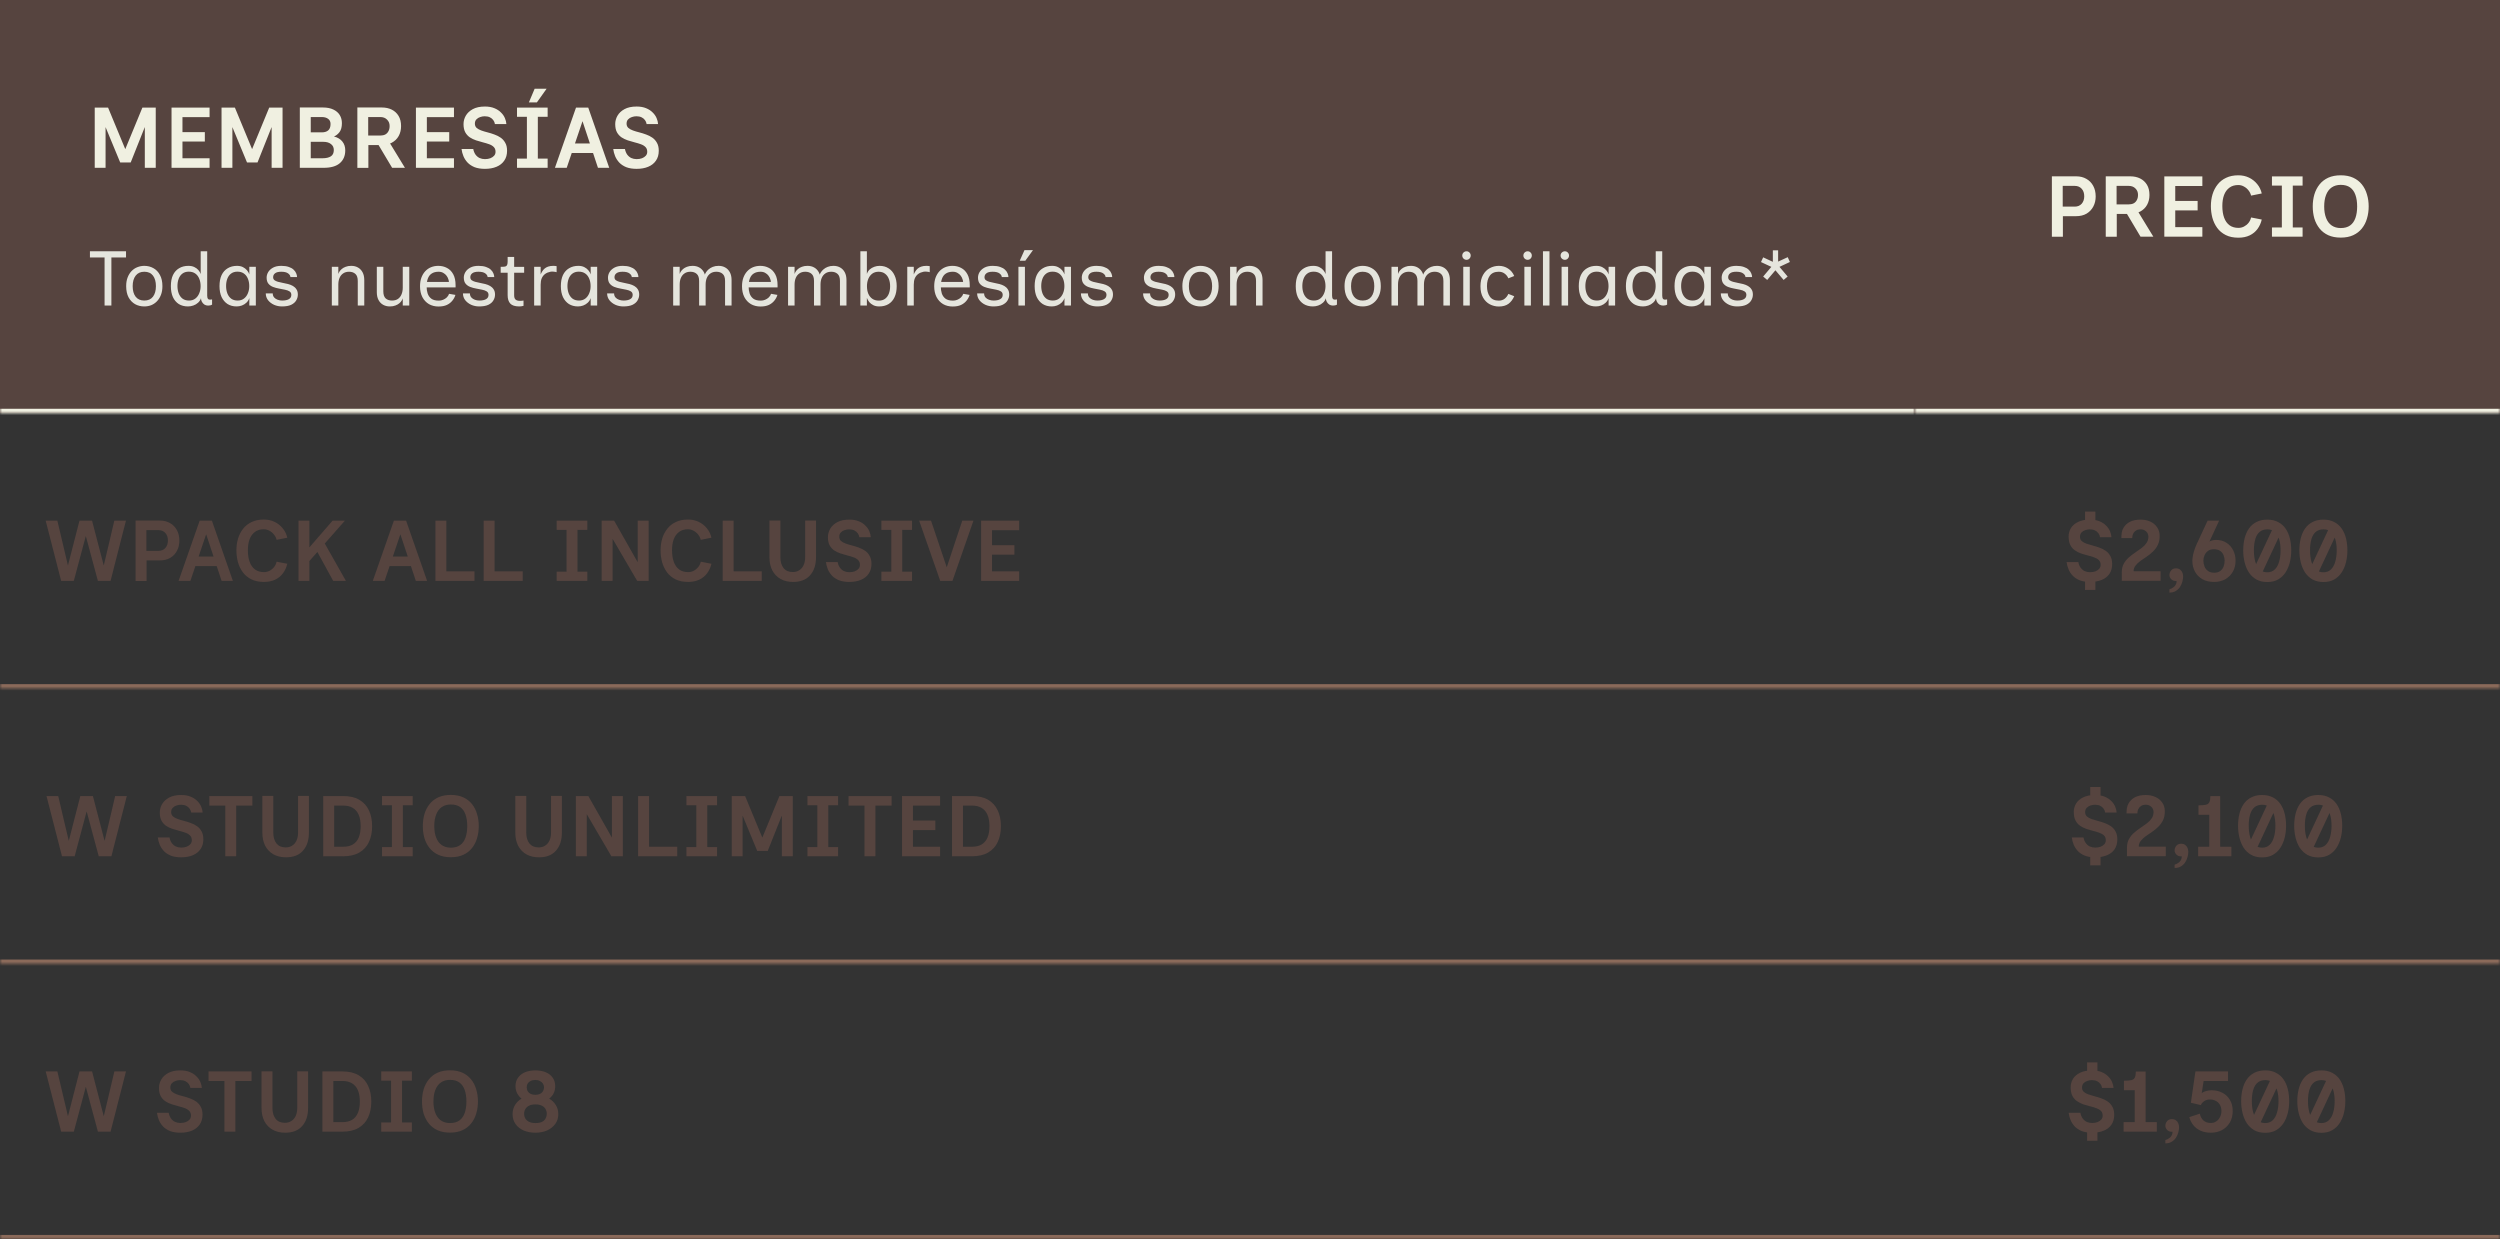 <svg width="581" height="288" viewBox="0 0 581 288" fill="none" xmlns="http://www.w3.org/2000/svg">
<rect x="0" y="0" width="581" height="288" fill="#333333" stroke="none"/>
<rect width="581" height="96" fill="#56443F"/>
<mask id="path-1-inside-1_9_17" fill="white">
<path d="M0 0H445V96H0V0Z"/>
</mask>
<path d="M445 96V95H0V96V97H445V96Z" fill="#F0F0E1" mask="url(#path-1-inside-1_9_17)"/>
<path d="M29.114 34.66L33.094 25H36.194V39H33.654V29.52L30.374 37.76H27.934L24.534 29.54V39H22.014V25H25.114L29.114 34.66ZM39.865 39V25H48.705V27.22H42.405V30.7H47.605V32.9H42.405V36.78H48.705V39H39.865ZM58.587 34.66L62.566 25H65.666V39H63.127V29.52L59.846 37.76H57.407L54.007 29.54V39H51.486V25H54.587L58.587 34.66ZM69.678 39V24.98H75.058C76.018 24.98 76.825 25.14 77.478 25.46C78.131 25.767 78.625 26.193 78.958 26.74C79.291 27.287 79.458 27.913 79.458 28.62C79.458 29.5 79.278 30.187 78.918 30.68C78.558 31.16 78.125 31.507 77.618 31.72C78.458 31.933 79.105 32.32 79.558 32.88C80.011 33.44 80.238 34.127 80.238 34.94C80.238 36.207 79.818 37.2 78.978 37.92C78.151 38.64 76.898 39 75.218 39H69.678ZM72.218 36.78H74.938C75.778 36.78 76.425 36.633 76.878 36.34C77.345 36.047 77.578 35.553 77.578 34.86C77.578 34.273 77.358 33.813 76.918 33.48C76.491 33.133 75.898 32.96 75.138 32.96C75.138 32.96 75.038 32.96 74.838 32.96C74.638 32.96 74.391 32.96 74.098 32.96C73.818 32.96 73.531 32.96 73.238 32.96C72.958 32.96 72.718 32.96 72.518 32.96C72.318 32.96 72.218 32.96 72.218 32.96V36.78ZM72.218 30.76H74.798C75.411 30.76 75.898 30.613 76.258 30.32C76.631 30.013 76.818 29.513 76.818 28.82C76.818 28.287 76.631 27.887 76.258 27.62C75.885 27.34 75.391 27.2 74.778 27.2C74.778 27.2 74.691 27.2 74.518 27.2C74.345 27.2 74.131 27.2 73.878 27.2C73.625 27.2 73.365 27.2 73.098 27.2C72.845 27.2 72.631 27.2 72.458 27.2C72.298 27.2 72.218 27.2 72.218 27.2V30.76ZM83.049 39.02V24.98H88.749C89.616 24.98 90.382 25.147 91.049 25.48C91.716 25.813 92.242 26.3 92.629 26.94C93.016 27.58 93.209 28.367 93.209 29.3C93.209 30.18 93.022 30.953 92.649 31.62C92.276 32.287 91.736 32.807 91.029 33.18C90.336 33.54 89.509 33.72 88.549 33.72H85.609V39.02H83.049ZM91.129 39L87.829 33.46L90.509 33.1L94.109 39H91.129ZM85.569 31.5H88.389C88.829 31.5 89.209 31.42 89.529 31.26C89.849 31.087 90.096 30.833 90.269 30.5C90.456 30.167 90.549 29.76 90.549 29.28C90.549 28.68 90.349 28.187 89.949 27.8C89.562 27.4 89.042 27.2 88.389 27.2H85.569V31.5ZM96.662 39V25H105.502V27.22H99.202V30.7H104.402V32.9H99.202V36.78H105.502V39H96.662ZM112.703 39.24C111.77 39.24 110.97 39.113 110.303 38.86C109.65 38.593 109.11 38.24 108.683 37.8C108.257 37.347 107.93 36.847 107.703 36.3C107.477 35.753 107.33 35.193 107.263 34.62H109.983C110.077 35.127 110.25 35.56 110.503 35.92C110.757 36.267 111.07 36.533 111.443 36.72C111.83 36.893 112.25 36.98 112.703 36.98C113.17 36.98 113.583 36.913 113.943 36.78C114.317 36.633 114.61 36.44 114.823 36.2C115.05 35.947 115.163 35.64 115.163 35.28C115.163 34.813 115.03 34.447 114.763 34.18C114.497 33.9 114.137 33.68 113.683 33.52C113.243 33.36 112.757 33.213 112.223 33.08C111.703 32.947 111.177 32.793 110.643 32.62C110.123 32.447 109.637 32.213 109.183 31.92C108.743 31.613 108.39 31.22 108.123 30.74C107.857 30.247 107.723 29.613 107.723 28.84C107.723 28.16 107.897 27.513 108.243 26.9C108.603 26.273 109.15 25.76 109.883 25.36C110.617 24.96 111.557 24.76 112.703 24.76C113.543 24.76 114.27 24.887 114.883 25.14C115.51 25.393 116.023 25.727 116.423 26.14C116.837 26.54 117.143 26.98 117.343 27.46C117.543 27.927 117.657 28.387 117.683 28.84H115.023C114.97 28.493 114.843 28.187 114.643 27.92C114.443 27.64 114.177 27.42 113.843 27.26C113.51 27.1 113.11 27.02 112.643 27.02C112.297 27.02 111.95 27.08 111.603 27.2C111.257 27.307 110.963 27.487 110.723 27.74C110.483 27.98 110.363 28.313 110.363 28.74C110.363 29.14 110.497 29.467 110.763 29.72C111.043 29.96 111.403 30.16 111.843 30.32C112.283 30.48 112.77 30.627 113.303 30.76C113.837 30.893 114.37 31.06 114.903 31.26C115.437 31.447 115.923 31.693 116.363 32C116.803 32.307 117.157 32.707 117.423 33.2C117.703 33.68 117.843 34.293 117.843 35.04C117.843 35.947 117.623 36.713 117.183 37.34C116.757 37.967 116.157 38.44 115.383 38.76C114.623 39.08 113.73 39.24 112.703 39.24ZM120.152 39V36.86H122.452V27.14H120.152V25H127.272V27.14H124.992V36.86H127.272V39H120.152ZM124.772 23.8H122.912L124.252 20.62H127.032L124.772 23.8ZM128.966 39L133.866 25H136.446L131.706 39H128.966ZM132.126 35.56V33.34H138.566V35.56H132.126ZM138.966 39L134.326 25H136.706L141.586 39H138.966ZM147.957 39.24C147.024 39.24 146.224 39.113 145.557 38.86C144.904 38.593 144.364 38.24 143.937 37.8C143.511 37.347 143.184 36.847 142.957 36.3C142.731 35.753 142.584 35.193 142.517 34.62H145.237C145.331 35.127 145.504 35.56 145.757 35.92C146.011 36.267 146.324 36.533 146.697 36.72C147.084 36.893 147.504 36.98 147.957 36.98C148.424 36.98 148.837 36.913 149.197 36.78C149.571 36.633 149.864 36.44 150.077 36.2C150.304 35.947 150.417 35.64 150.417 35.28C150.417 34.813 150.284 34.447 150.017 34.18C149.751 33.9 149.391 33.68 148.937 33.52C148.497 33.36 148.011 33.213 147.477 33.08C146.957 32.947 146.431 32.793 145.897 32.62C145.377 32.447 144.891 32.213 144.437 31.92C143.997 31.613 143.644 31.22 143.377 30.74C143.111 30.247 142.977 29.613 142.977 28.84C142.977 28.16 143.151 27.513 143.497 26.9C143.857 26.273 144.404 25.76 145.137 25.36C145.871 24.96 146.811 24.76 147.957 24.76C148.797 24.76 149.524 24.887 150.137 25.14C150.764 25.393 151.277 25.727 151.677 26.14C152.091 26.54 152.397 26.98 152.597 27.46C152.797 27.927 152.911 28.387 152.937 28.84H150.277C150.224 28.493 150.097 28.187 149.897 27.92C149.697 27.64 149.431 27.42 149.097 27.26C148.764 27.1 148.364 27.02 147.897 27.02C147.551 27.02 147.204 27.08 146.857 27.2C146.511 27.307 146.217 27.487 145.977 27.74C145.737 27.98 145.617 28.313 145.617 28.74C145.617 29.14 145.751 29.467 146.017 29.72C146.297 29.96 146.657 30.16 147.097 30.32C147.537 30.48 148.024 30.627 148.557 30.76C149.091 30.893 149.624 31.06 150.157 31.26C150.691 31.447 151.177 31.693 151.617 32C152.057 32.307 152.411 32.707 152.677 33.2C152.957 33.68 153.097 34.293 153.097 35.04C153.097 35.947 152.877 36.713 152.437 37.34C152.011 37.967 151.411 38.44 150.637 38.76C149.877 39.08 148.984 39.24 147.957 39.24Z" fill="#F0F0E1"/>
<path d="M24.302 71V59.84H20.9V58.4H29.288V59.84H25.886V71H24.302ZM33.535 71.216C32.755 71.216 32.047 71.042 31.41 70.694C30.774 70.334 30.265 69.806 29.881 69.11C29.509 68.402 29.323 67.532 29.323 66.5C29.323 65.72 29.436 65.042 29.665 64.466C29.892 63.878 30.198 63.386 30.582 62.99C30.979 62.582 31.428 62.282 31.933 62.09C32.449 61.886 32.983 61.784 33.535 61.784C34.315 61.784 35.023 61.964 35.658 62.324C36.294 62.672 36.798 63.2 37.17 63.908C37.554 64.604 37.746 65.468 37.746 66.5C37.746 67.268 37.633 67.946 37.404 68.534C37.176 69.122 36.864 69.62 36.468 70.028C36.084 70.424 35.641 70.724 35.136 70.928C34.633 71.12 34.099 71.216 33.535 71.216ZM33.535 69.848C34.422 69.848 35.094 69.548 35.55 68.948C36.007 68.348 36.234 67.532 36.234 66.5C36.234 65.468 36.007 64.652 35.55 64.052C35.094 63.452 34.422 63.152 33.535 63.152C32.67 63.152 32.005 63.452 31.537 64.052C31.069 64.652 30.834 65.468 30.834 66.5C30.834 67.532 31.062 68.348 31.518 68.948C31.986 69.548 32.658 69.848 33.535 69.848ZM46.712 69.308C46.58 69.716 46.352 70.064 46.028 70.352C45.716 70.64 45.35 70.856 44.93 71C44.522 71.144 44.108 71.216 43.688 71.216C42.86 71.216 42.146 71.03 41.546 70.658C40.958 70.274 40.502 69.734 40.178 69.038C39.866 68.33 39.71 67.484 39.71 66.5C39.71 65.48 39.872 64.622 40.196 63.926C40.532 63.23 41.006 62.702 41.618 62.342C42.23 61.97 42.95 61.784 43.778 61.784C44.306 61.784 44.762 61.874 45.146 62.054C45.53 62.234 45.848 62.468 46.1 62.756C46.352 63.044 46.532 63.356 46.64 63.692V58.4H48.152V68.732C48.152 69.092 48.23 69.35 48.386 69.506C48.542 69.65 48.842 69.674 49.286 69.578V70.802C49.166 70.874 49.034 70.928 48.89 70.964C48.758 71 48.578 71.018 48.35 71.018C48.038 71.018 47.756 70.94 47.504 70.784C47.264 70.616 47.072 70.406 46.928 70.154C46.784 69.89 46.712 69.608 46.712 69.308ZM43.922 69.848C44.498 69.848 44.984 69.698 45.38 69.398C45.788 69.086 46.094 68.678 46.298 68.174C46.514 67.67 46.622 67.112 46.622 66.5C46.622 65.84 46.514 65.258 46.298 64.754C46.094 64.25 45.788 63.854 45.38 63.566C44.972 63.278 44.468 63.134 43.868 63.134C43.28 63.134 42.788 63.284 42.392 63.584C42.008 63.872 41.72 64.268 41.528 64.772C41.336 65.276 41.24 65.84 41.24 66.464C41.24 67.088 41.336 67.658 41.528 68.174C41.72 68.678 42.014 69.086 42.41 69.398C42.818 69.698 43.322 69.848 43.922 69.848ZM54.991 71.216C54.187 71.216 53.485 71.03 52.885 70.658C52.297 70.274 51.835 69.734 51.499 69.038C51.175 68.33 51.013 67.484 51.013 66.5C51.013 65.48 51.175 64.622 51.499 63.926C51.835 63.23 52.309 62.702 52.921 62.342C53.533 61.97 54.253 61.784 55.081 61.784C55.609 61.784 56.065 61.88 56.449 62.072C56.833 62.264 57.151 62.51 57.403 62.81C57.655 63.11 57.835 63.428 57.943 63.764V62H59.455V71H57.943V69.272C57.811 69.68 57.589 70.034 57.277 70.334C56.977 70.622 56.623 70.844 56.215 71C55.819 71.144 55.411 71.216 54.991 71.216ZM55.225 69.848C55.801 69.848 56.287 69.698 56.683 69.398C57.091 69.086 57.397 68.678 57.601 68.174C57.817 67.67 57.925 67.112 57.925 66.5C57.925 65.84 57.817 65.258 57.601 64.754C57.397 64.25 57.091 63.854 56.683 63.566C56.275 63.278 55.771 63.134 55.171 63.134C54.583 63.134 54.091 63.284 53.695 63.584C53.311 63.872 53.023 64.268 52.831 64.772C52.639 65.276 52.543 65.84 52.543 66.464C52.543 67.088 52.639 67.658 52.831 68.174C53.023 68.678 53.317 69.086 53.713 69.398C54.121 69.698 54.625 69.848 55.225 69.848ZM65.528 71.216C64.88 71.216 64.268 71.09 63.692 70.838C63.116 70.574 62.648 70.214 62.288 69.758C61.94 69.302 61.766 68.78 61.766 68.192H63.386C63.386 68.564 63.494 68.876 63.71 69.128C63.926 69.368 64.202 69.548 64.538 69.668C64.874 69.788 65.216 69.848 65.564 69.848C66.236 69.848 66.758 69.74 67.13 69.524C67.514 69.308 67.706 68.978 67.706 68.534C67.706 68.174 67.568 67.904 67.292 67.724C67.016 67.544 66.656 67.412 66.212 67.328C65.78 67.232 65.318 67.142 64.826 67.058C64.346 66.974 63.884 66.848 63.44 66.68C63.008 66.512 62.654 66.26 62.378 65.924C62.102 65.588 61.964 65.12 61.964 64.52C61.964 64.076 62.084 63.65 62.324 63.242C62.576 62.822 62.954 62.474 63.458 62.198C63.962 61.922 64.604 61.784 65.384 61.784C66.068 61.784 66.644 61.868 67.112 62.036C67.58 62.192 67.952 62.402 68.228 62.666C68.516 62.93 68.72 63.218 68.84 63.53C68.972 63.83 69.038 64.118 69.038 64.394H67.49C67.49 64.094 67.316 63.812 66.968 63.548C66.62 63.284 66.086 63.152 65.366 63.152C64.706 63.152 64.226 63.272 63.926 63.512C63.626 63.74 63.476 64.046 63.476 64.43C63.476 64.718 63.578 64.946 63.782 65.114C63.998 65.27 64.274 65.396 64.61 65.492C64.946 65.588 65.318 65.672 65.726 65.744C66.146 65.816 66.56 65.906 66.968 66.014C67.376 66.122 67.748 66.272 68.084 66.464C68.42 66.656 68.69 66.914 68.894 67.238C69.11 67.55 69.218 67.958 69.218 68.462C69.218 68.942 69.092 69.392 68.84 69.812C68.6 70.232 68.21 70.574 67.67 70.838C67.13 71.09 66.416 71.216 65.528 71.216ZM77.115 71V62H78.627V63.692C78.663 63.536 78.747 63.35 78.879 63.134C79.011 62.918 79.197 62.708 79.437 62.504C79.677 62.3 79.977 62.132 80.337 62C80.697 61.856 81.129 61.784 81.633 61.784C82.221 61.784 82.737 61.91 83.181 62.162C83.637 62.414 83.997 62.786 84.261 63.278C84.525 63.77 84.657 64.376 84.657 65.096V71H83.145V65.312C83.145 64.532 82.959 63.98 82.587 63.656C82.215 63.32 81.729 63.152 81.129 63.152C80.577 63.152 80.115 63.284 79.743 63.548C79.371 63.8 79.089 64.154 78.897 64.61C78.717 65.054 78.627 65.564 78.627 66.14V71H77.115ZM95.113 62V71H93.601V69.308C93.565 69.464 93.481 69.65 93.349 69.866C93.217 70.082 93.031 70.292 92.791 70.496C92.551 70.7 92.251 70.868 91.891 71C91.531 71.144 91.099 71.216 90.595 71.216C90.019 71.216 89.503 71.09 89.047 70.838C88.591 70.586 88.231 70.214 87.967 69.722C87.703 69.23 87.571 68.624 87.571 67.904V62H89.083V67.688C89.083 68.468 89.269 69.026 89.641 69.362C90.013 69.686 90.499 69.848 91.099 69.848C91.651 69.848 92.113 69.722 92.485 69.47C92.857 69.206 93.133 68.852 93.313 68.408C93.505 67.952 93.601 67.436 93.601 66.86V62H95.113ZM101.916 71.234C101.076 71.234 100.332 71.048 99.684 70.676C99.036 70.292 98.526 69.746 98.154 69.038C97.794 68.33 97.614 67.496 97.614 66.536C97.614 65.792 97.716 65.132 97.92 64.556C98.136 63.968 98.43 63.47 98.802 63.062C99.186 62.642 99.636 62.324 100.152 62.108C100.68 61.892 101.25 61.784 101.862 61.784C102.606 61.784 103.278 61.946 103.878 62.27C104.49 62.582 104.976 63.074 105.336 63.746C105.696 64.406 105.876 65.258 105.876 66.302V66.788H99.054V65.528H104.328C104.328 65.348 104.28 65.126 104.184 64.862C104.1 64.586 103.962 64.322 103.77 64.07C103.578 63.806 103.326 63.59 103.014 63.422C102.714 63.242 102.354 63.152 101.934 63.152C101.286 63.152 100.752 63.29 100.332 63.566C99.924 63.83 99.624 64.22 99.432 64.736C99.24 65.24 99.144 65.858 99.144 66.59C99.144 67.154 99.222 67.688 99.378 68.192C99.546 68.696 99.834 69.104 100.242 69.416C100.65 69.716 101.232 69.866 101.988 69.866C102.336 69.866 102.666 69.8 102.978 69.668C103.302 69.536 103.584 69.356 103.824 69.128C104.076 68.888 104.256 68.606 104.364 68.282L105.84 68.534C105.696 69.026 105.456 69.476 105.12 69.884C104.796 70.292 104.37 70.622 103.842 70.874C103.314 71.114 102.672 71.234 101.916 71.234ZM111.354 71.216C110.706 71.216 110.094 71.09 109.518 70.838C108.942 70.574 108.474 70.214 108.114 69.758C107.766 69.302 107.592 68.78 107.592 68.192H109.212C109.212 68.564 109.32 68.876 109.536 69.128C109.752 69.368 110.028 69.548 110.364 69.668C110.7 69.788 111.042 69.848 111.39 69.848C112.062 69.848 112.584 69.74 112.956 69.524C113.34 69.308 113.532 68.978 113.532 68.534C113.532 68.174 113.394 67.904 113.118 67.724C112.842 67.544 112.482 67.412 112.038 67.328C111.606 67.232 111.144 67.142 110.652 67.058C110.172 66.974 109.71 66.848 109.266 66.68C108.834 66.512 108.48 66.26 108.204 65.924C107.928 65.588 107.79 65.12 107.79 64.52C107.79 64.076 107.91 63.65 108.15 63.242C108.402 62.822 108.78 62.474 109.284 62.198C109.788 61.922 110.43 61.784 111.21 61.784C111.894 61.784 112.47 61.868 112.938 62.036C113.406 62.192 113.778 62.402 114.054 62.666C114.342 62.93 114.546 63.218 114.666 63.53C114.798 63.83 114.864 64.118 114.864 64.394H113.316C113.316 64.094 113.142 63.812 112.794 63.548C112.446 63.284 111.912 63.152 111.192 63.152C110.532 63.152 110.052 63.272 109.752 63.512C109.452 63.74 109.302 64.046 109.302 64.43C109.302 64.718 109.404 64.946 109.608 65.114C109.824 65.27 110.1 65.396 110.436 65.492C110.772 65.588 111.144 65.672 111.552 65.744C111.972 65.816 112.386 65.906 112.794 66.014C113.202 66.122 113.574 66.272 113.91 66.464C114.246 66.656 114.516 66.914 114.72 67.238C114.936 67.55 115.044 67.958 115.044 68.462C115.044 68.942 114.918 69.392 114.666 69.812C114.426 70.232 114.036 70.574 113.496 70.838C112.956 71.09 112.242 71.216 111.354 71.216ZM120.677 71.216C119.693 71.216 118.997 70.994 118.589 70.55C118.181 70.106 117.977 69.464 117.977 68.624V63.386H116.357V62H116.771C117.095 62 117.341 61.97 117.509 61.91C117.689 61.838 117.809 61.712 117.869 61.532C117.941 61.352 117.977 61.088 117.977 60.74V59.714H119.489V62.018H121.811V63.386H119.489V68.624C119.489 69.104 119.603 69.44 119.831 69.632C120.059 69.824 120.395 69.92 120.839 69.92C120.959 69.92 121.091 69.914 121.235 69.902C121.379 69.89 121.523 69.872 121.667 69.848V71.072C121.511 71.12 121.343 71.156 121.163 71.18C120.983 71.204 120.821 71.216 120.677 71.216ZM124.136 71V62H125.648V63.782C125.744 63.542 125.864 63.308 126.008 63.08C126.152 62.84 126.332 62.624 126.548 62.432C126.776 62.228 127.052 62.072 127.376 61.964C127.712 61.844 128.114 61.784 128.582 61.784C128.678 61.784 128.81 61.79 128.978 61.802C129.146 61.814 129.272 61.832 129.356 61.856V63.26C129.176 63.2 128.948 63.158 128.672 63.134C128.396 63.098 128.144 63.104 127.916 63.152C127.436 63.248 127.022 63.422 126.674 63.674C126.338 63.926 126.08 64.256 125.9 64.664C125.732 65.072 125.648 65.564 125.648 66.14V71H124.136ZM134.321 71.216C133.517 71.216 132.815 71.03 132.215 70.658C131.627 70.274 131.165 69.734 130.829 69.038C130.505 68.33 130.343 67.484 130.343 66.5C130.343 65.48 130.505 64.622 130.829 63.926C131.165 63.23 131.639 62.702 132.251 62.342C132.863 61.97 133.583 61.784 134.411 61.784C134.939 61.784 135.395 61.88 135.779 62.072C136.163 62.264 136.481 62.51 136.733 62.81C136.985 63.11 137.165 63.428 137.273 63.764V62H138.785V71H137.273V69.272C137.141 69.68 136.919 70.034 136.607 70.334C136.307 70.622 135.953 70.844 135.545 71C135.149 71.144 134.741 71.216 134.321 71.216ZM134.555 69.848C135.131 69.848 135.617 69.698 136.013 69.398C136.421 69.086 136.727 68.678 136.931 68.174C137.147 67.67 137.255 67.112 137.255 66.5C137.255 65.84 137.147 65.258 136.931 64.754C136.727 64.25 136.421 63.854 136.013 63.566C135.605 63.278 135.101 63.134 134.501 63.134C133.913 63.134 133.421 63.284 133.025 63.584C132.641 63.872 132.353 64.268 132.161 64.772C131.969 65.276 131.873 65.84 131.873 66.464C131.873 67.088 131.969 67.658 132.161 68.174C132.353 68.678 132.647 69.086 133.043 69.398C133.451 69.698 133.955 69.848 134.555 69.848ZM144.858 71.216C144.21 71.216 143.598 71.09 143.022 70.838C142.446 70.574 141.978 70.214 141.618 69.758C141.27 69.302 141.096 68.78 141.096 68.192H142.716C142.716 68.564 142.824 68.876 143.04 69.128C143.256 69.368 143.532 69.548 143.868 69.668C144.204 69.788 144.546 69.848 144.894 69.848C145.566 69.848 146.088 69.74 146.46 69.524C146.844 69.308 147.036 68.978 147.036 68.534C147.036 68.174 146.898 67.904 146.622 67.724C146.346 67.544 145.986 67.412 145.542 67.328C145.11 67.232 144.648 67.142 144.156 67.058C143.676 66.974 143.214 66.848 142.77 66.68C142.338 66.512 141.984 66.26 141.708 65.924C141.432 65.588 141.294 65.12 141.294 64.52C141.294 64.076 141.414 63.65 141.654 63.242C141.906 62.822 142.284 62.474 142.788 62.198C143.292 61.922 143.934 61.784 144.714 61.784C145.398 61.784 145.974 61.868 146.442 62.036C146.91 62.192 147.282 62.402 147.558 62.666C147.846 62.93 148.05 63.218 148.17 63.53C148.302 63.83 148.368 64.118 148.368 64.394H146.82C146.82 64.094 146.646 63.812 146.298 63.548C145.95 63.284 145.416 63.152 144.696 63.152C144.036 63.152 143.556 63.272 143.256 63.512C142.956 63.74 142.806 64.046 142.806 64.43C142.806 64.718 142.908 64.946 143.112 65.114C143.328 65.27 143.604 65.396 143.94 65.492C144.276 65.588 144.648 65.672 145.056 65.744C145.476 65.816 145.89 65.906 146.298 66.014C146.706 66.122 147.078 66.272 147.414 66.464C147.75 66.656 148.02 66.914 148.224 67.238C148.44 67.55 148.548 67.958 148.548 68.462C148.548 68.942 148.422 69.392 148.17 69.812C147.93 70.232 147.54 70.574 147 70.838C146.46 71.09 145.746 71.216 144.858 71.216ZM156.445 71V62H157.957V63.692C157.993 63.536 158.077 63.35 158.209 63.134C158.341 62.918 158.527 62.708 158.767 62.504C159.007 62.3 159.307 62.132 159.667 62C160.027 61.856 160.459 61.784 160.963 61.784C161.551 61.784 162.067 61.91 162.511 62.162C162.967 62.414 163.327 62.786 163.591 63.278C163.855 63.77 163.987 64.376 163.987 65.096V71H162.475V65.312C162.475 64.532 162.289 63.98 161.917 63.656C161.545 63.32 161.059 63.152 160.459 63.152C159.907 63.152 159.445 63.284 159.073 63.548C158.701 63.8 158.419 64.154 158.227 64.61C158.047 65.054 157.957 65.564 157.957 66.14V71H156.445ZM168.505 71V65.312C168.505 64.532 168.319 63.98 167.947 63.656C167.575 63.32 167.089 63.152 166.489 63.152C165.937 63.152 165.475 63.284 165.103 63.548C164.731 63.8 164.449 64.154 164.257 64.61C164.077 65.054 163.987 65.564 163.987 66.14L163.807 63.854C163.843 63.698 163.933 63.506 164.077 63.278C164.233 63.038 164.443 62.804 164.707 62.576C164.971 62.348 165.289 62.162 165.661 62.018C166.045 61.862 166.489 61.784 166.993 61.784C167.581 61.784 168.097 61.91 168.541 62.162C168.997 62.414 169.357 62.786 169.621 63.278C169.885 63.77 170.017 64.376 170.017 65.096V71H168.505ZM176.746 71.234C175.906 71.234 175.162 71.048 174.514 70.676C173.866 70.292 173.356 69.746 172.984 69.038C172.624 68.33 172.444 67.496 172.444 66.536C172.444 65.792 172.546 65.132 172.75 64.556C172.966 63.968 173.26 63.47 173.632 63.062C174.016 62.642 174.466 62.324 174.982 62.108C175.51 61.892 176.08 61.784 176.692 61.784C177.436 61.784 178.108 61.946 178.708 62.27C179.32 62.582 179.806 63.074 180.166 63.746C180.526 64.406 180.706 65.258 180.706 66.302V66.788H173.884V65.528H179.158C179.158 65.348 179.11 65.126 179.014 64.862C178.93 64.586 178.792 64.322 178.6 64.07C178.408 63.806 178.156 63.59 177.844 63.422C177.544 63.242 177.184 63.152 176.764 63.152C176.116 63.152 175.582 63.29 175.162 63.566C174.754 63.83 174.454 64.22 174.262 64.736C174.07 65.24 173.974 65.858 173.974 66.59C173.974 67.154 174.052 67.688 174.208 68.192C174.376 68.696 174.664 69.104 175.072 69.416C175.48 69.716 176.062 69.866 176.818 69.866C177.166 69.866 177.496 69.8 177.808 69.668C178.132 69.536 178.414 69.356 178.654 69.128C178.906 68.888 179.086 68.606 179.194 68.282L180.67 68.534C180.526 69.026 180.286 69.476 179.95 69.884C179.626 70.292 179.2 70.622 178.672 70.874C178.144 71.114 177.502 71.234 176.746 71.234ZM183.146 71V62H184.658V63.692C184.694 63.536 184.778 63.35 184.91 63.134C185.042 62.918 185.228 62.708 185.468 62.504C185.708 62.3 186.008 62.132 186.368 62C186.728 61.856 187.16 61.784 187.664 61.784C188.252 61.784 188.768 61.91 189.212 62.162C189.668 62.414 190.028 62.786 190.292 63.278C190.556 63.77 190.688 64.376 190.688 65.096V71H189.176V65.312C189.176 64.532 188.99 63.98 188.618 63.656C188.246 63.32 187.76 63.152 187.16 63.152C186.608 63.152 186.146 63.284 185.774 63.548C185.402 63.8 185.12 64.154 184.928 64.61C184.748 65.054 184.658 65.564 184.658 66.14V71H183.146ZM195.206 71V65.312C195.206 64.532 195.02 63.98 194.648 63.656C194.276 63.32 193.79 63.152 193.19 63.152C192.638 63.152 192.176 63.284 191.804 63.548C191.432 63.8 191.15 64.154 190.958 64.61C190.778 65.054 190.688 65.564 190.688 66.14L190.508 63.854C190.544 63.698 190.634 63.506 190.778 63.278C190.934 63.038 191.144 62.804 191.408 62.576C191.672 62.348 191.99 62.162 192.362 62.018C192.746 61.862 193.19 61.784 193.694 61.784C194.282 61.784 194.798 61.91 195.242 62.162C195.698 62.414 196.058 62.786 196.322 63.278C196.586 63.77 196.718 64.376 196.718 65.096V71H195.206ZM201.463 63.674C201.595 63.254 201.811 62.906 202.111 62.63C202.423 62.354 202.783 62.144 203.191 62C203.599 61.856 204.007 61.784 204.415 61.784C205.219 61.784 205.915 61.976 206.503 62.36C207.103 62.732 207.565 63.272 207.889 63.98C208.225 64.676 208.393 65.516 208.393 66.5C208.393 67.508 208.225 68.366 207.889 69.074C207.565 69.77 207.097 70.304 206.485 70.676C205.885 71.036 205.165 71.216 204.325 71.216C203.797 71.216 203.341 71.12 202.957 70.928C202.573 70.736 202.255 70.49 202.003 70.19C201.763 69.878 201.583 69.56 201.463 69.236V71H199.951V58.4H201.463V63.674ZM204.181 63.152C203.605 63.152 203.113 63.302 202.705 63.602C202.309 63.902 202.003 64.31 201.787 64.826C201.583 65.33 201.481 65.888 201.481 66.5C201.481 67.16 201.583 67.742 201.787 68.246C202.003 68.75 202.315 69.146 202.723 69.434C203.143 69.722 203.647 69.866 204.235 69.866C204.823 69.866 205.309 69.722 205.693 69.434C206.089 69.134 206.383 68.732 206.575 68.228C206.767 67.724 206.863 67.16 206.863 66.536C206.863 65.912 206.767 65.348 206.575 64.844C206.383 64.328 206.089 63.92 205.693 63.62C205.297 63.308 204.793 63.152 204.181 63.152ZM210.849 71V62H212.361V63.782C212.457 63.542 212.577 63.308 212.721 63.08C212.865 62.84 213.045 62.624 213.261 62.432C213.489 62.228 213.765 62.072 214.089 61.964C214.425 61.844 214.827 61.784 215.295 61.784C215.391 61.784 215.523 61.79 215.691 61.802C215.859 61.814 215.985 61.832 216.069 61.856V63.26C215.889 63.2 215.661 63.158 215.385 63.134C215.109 63.098 214.857 63.104 214.629 63.152C214.149 63.248 213.735 63.422 213.387 63.674C213.051 63.926 212.793 64.256 212.613 64.664C212.445 65.072 212.361 65.564 212.361 66.14V71H210.849ZM221.412 71.234C220.572 71.234 219.828 71.048 219.18 70.676C218.532 70.292 218.022 69.746 217.65 69.038C217.29 68.33 217.11 67.496 217.11 66.536C217.11 65.792 217.212 65.132 217.416 64.556C217.632 63.968 217.926 63.47 218.298 63.062C218.682 62.642 219.132 62.324 219.648 62.108C220.176 61.892 220.746 61.784 221.358 61.784C222.102 61.784 222.774 61.946 223.374 62.27C223.986 62.582 224.472 63.074 224.832 63.746C225.192 64.406 225.372 65.258 225.372 66.302V66.788H218.55V65.528H223.824C223.824 65.348 223.776 65.126 223.68 64.862C223.596 64.586 223.458 64.322 223.266 64.07C223.074 63.806 222.822 63.59 222.51 63.422C222.21 63.242 221.85 63.152 221.43 63.152C220.782 63.152 220.248 63.29 219.828 63.566C219.42 63.83 219.12 64.22 218.928 64.736C218.736 65.24 218.64 65.858 218.64 66.59C218.64 67.154 218.718 67.688 218.874 68.192C219.042 68.696 219.33 69.104 219.738 69.416C220.146 69.716 220.728 69.866 221.484 69.866C221.832 69.866 222.162 69.8 222.474 69.668C222.798 69.536 223.08 69.356 223.32 69.128C223.572 68.888 223.752 68.606 223.86 68.282L225.336 68.534C225.192 69.026 224.952 69.476 224.616 69.884C224.292 70.292 223.866 70.622 223.338 70.874C222.81 71.114 222.168 71.234 221.412 71.234ZM230.85 71.216C230.202 71.216 229.59 71.09 229.014 70.838C228.438 70.574 227.97 70.214 227.61 69.758C227.262 69.302 227.088 68.78 227.088 68.192H228.708C228.708 68.564 228.816 68.876 229.032 69.128C229.248 69.368 229.524 69.548 229.86 69.668C230.196 69.788 230.538 69.848 230.886 69.848C231.558 69.848 232.08 69.74 232.452 69.524C232.836 69.308 233.028 68.978 233.028 68.534C233.028 68.174 232.89 67.904 232.614 67.724C232.338 67.544 231.978 67.412 231.534 67.328C231.102 67.232 230.64 67.142 230.148 67.058C229.668 66.974 229.206 66.848 228.762 66.68C228.33 66.512 227.976 66.26 227.7 65.924C227.424 65.588 227.286 65.12 227.286 64.52C227.286 64.076 227.406 63.65 227.646 63.242C227.898 62.822 228.276 62.474 228.78 62.198C229.284 61.922 229.926 61.784 230.706 61.784C231.39 61.784 231.966 61.868 232.434 62.036C232.902 62.192 233.274 62.402 233.55 62.666C233.838 62.93 234.042 63.218 234.162 63.53C234.294 63.83 234.36 64.118 234.36 64.394H232.812C232.812 64.094 232.638 63.812 232.29 63.548C231.942 63.284 231.408 63.152 230.688 63.152C230.028 63.152 229.548 63.272 229.248 63.512C228.948 63.74 228.798 64.046 228.798 64.43C228.798 64.718 228.9 64.946 229.104 65.114C229.32 65.27 229.596 65.396 229.932 65.492C230.268 65.588 230.64 65.672 231.048 65.744C231.468 65.816 231.882 65.906 232.29 66.014C232.698 66.122 233.07 66.272 233.406 66.464C233.742 66.656 234.012 66.914 234.216 67.238C234.432 67.55 234.54 67.958 234.54 68.462C234.54 68.942 234.414 69.392 234.162 69.812C233.922 70.232 233.532 70.574 232.992 70.838C232.452 71.09 231.738 71.216 230.85 71.216ZM236.681 71V62H238.193V71H236.681ZM238.283 60.596H236.987L238.085 58.13H240.065L238.283 60.596ZM244.43 71.216C243.626 71.216 242.924 71.03 242.324 70.658C241.736 70.274 241.274 69.734 240.938 69.038C240.614 68.33 240.452 67.484 240.452 66.5C240.452 65.48 240.614 64.622 240.938 63.926C241.274 63.23 241.748 62.702 242.36 62.342C242.972 61.97 243.692 61.784 244.52 61.784C245.048 61.784 245.504 61.88 245.888 62.072C246.272 62.264 246.59 62.51 246.842 62.81C247.094 63.11 247.274 63.428 247.382 63.764V62H248.894V71H247.382V69.272C247.25 69.68 247.028 70.034 246.716 70.334C246.416 70.622 246.062 70.844 245.654 71C245.258 71.144 244.85 71.216 244.43 71.216ZM244.664 69.848C245.24 69.848 245.726 69.698 246.122 69.398C246.53 69.086 246.836 68.678 247.04 68.174C247.256 67.67 247.364 67.112 247.364 66.5C247.364 65.84 247.256 65.258 247.04 64.754C246.836 64.25 246.53 63.854 246.122 63.566C245.714 63.278 245.21 63.134 244.61 63.134C244.022 63.134 243.53 63.284 243.134 63.584C242.75 63.872 242.462 64.268 242.27 64.772C242.078 65.276 241.982 65.84 241.982 66.464C241.982 67.088 242.078 67.658 242.27 68.174C242.462 68.678 242.756 69.086 243.152 69.398C243.56 69.698 244.064 69.848 244.664 69.848ZM254.967 71.216C254.319 71.216 253.707 71.09 253.131 70.838C252.555 70.574 252.087 70.214 251.727 69.758C251.379 69.302 251.205 68.78 251.205 68.192H252.825C252.825 68.564 252.933 68.876 253.149 69.128C253.365 69.368 253.641 69.548 253.977 69.668C254.313 69.788 254.655 69.848 255.003 69.848C255.675 69.848 256.197 69.74 256.569 69.524C256.953 69.308 257.145 68.978 257.145 68.534C257.145 68.174 257.007 67.904 256.731 67.724C256.455 67.544 256.095 67.412 255.651 67.328C255.219 67.232 254.757 67.142 254.265 67.058C253.785 66.974 253.323 66.848 252.879 66.68C252.447 66.512 252.093 66.26 251.817 65.924C251.541 65.588 251.403 65.12 251.403 64.52C251.403 64.076 251.523 63.65 251.763 63.242C252.015 62.822 252.393 62.474 252.897 62.198C253.401 61.922 254.043 61.784 254.823 61.784C255.507 61.784 256.083 61.868 256.551 62.036C257.019 62.192 257.391 62.402 257.667 62.666C257.955 62.93 258.159 63.218 258.279 63.53C258.411 63.83 258.477 64.118 258.477 64.394H256.929C256.929 64.094 256.755 63.812 256.407 63.548C256.059 63.284 255.525 63.152 254.805 63.152C254.145 63.152 253.665 63.272 253.365 63.512C253.065 63.74 252.915 64.046 252.915 64.43C252.915 64.718 253.017 64.946 253.221 65.114C253.437 65.27 253.713 65.396 254.049 65.492C254.385 65.588 254.757 65.672 255.165 65.744C255.585 65.816 255.999 65.906 256.407 66.014C256.815 66.122 257.187 66.272 257.523 66.464C257.859 66.656 258.129 66.914 258.333 67.238C258.549 67.55 258.657 67.958 258.657 68.462C258.657 68.942 258.531 69.392 258.279 69.812C258.039 70.232 257.649 70.574 257.109 70.838C256.569 71.09 255.855 71.216 254.967 71.216ZM269.416 71.216C268.768 71.216 268.156 71.09 267.58 70.838C267.004 70.574 266.536 70.214 266.176 69.758C265.828 69.302 265.654 68.78 265.654 68.192H267.274C267.274 68.564 267.382 68.876 267.598 69.128C267.814 69.368 268.09 69.548 268.426 69.668C268.762 69.788 269.104 69.848 269.452 69.848C270.124 69.848 270.646 69.74 271.018 69.524C271.402 69.308 271.594 68.978 271.594 68.534C271.594 68.174 271.456 67.904 271.18 67.724C270.904 67.544 270.544 67.412 270.1 67.328C269.668 67.232 269.206 67.142 268.714 67.058C268.234 66.974 267.772 66.848 267.328 66.68C266.896 66.512 266.542 66.26 266.266 65.924C265.99 65.588 265.852 65.12 265.852 64.52C265.852 64.076 265.972 63.65 266.212 63.242C266.464 62.822 266.842 62.474 267.346 62.198C267.85 61.922 268.492 61.784 269.272 61.784C269.956 61.784 270.532 61.868 271 62.036C271.468 62.192 271.84 62.402 272.116 62.666C272.404 62.93 272.608 63.218 272.728 63.53C272.86 63.83 272.926 64.118 272.926 64.394H271.378C271.378 64.094 271.204 63.812 270.856 63.548C270.508 63.284 269.974 63.152 269.254 63.152C268.594 63.152 268.114 63.272 267.814 63.512C267.514 63.74 267.364 64.046 267.364 64.43C267.364 64.718 267.466 64.946 267.67 65.114C267.886 65.27 268.162 65.396 268.498 65.492C268.834 65.588 269.206 65.672 269.614 65.744C270.034 65.816 270.448 65.906 270.856 66.014C271.264 66.122 271.636 66.272 271.972 66.464C272.308 66.656 272.578 66.914 272.782 67.238C272.998 67.55 273.106 67.958 273.106 68.462C273.106 68.942 272.98 69.392 272.728 69.812C272.488 70.232 272.098 70.574 271.558 70.838C271.018 71.09 270.304 71.216 269.416 71.216ZM278.995 71.216C278.215 71.216 277.507 71.042 276.871 70.694C276.235 70.334 275.725 69.806 275.341 69.11C274.969 68.402 274.783 67.532 274.783 66.5C274.783 65.72 274.897 65.042 275.125 64.466C275.353 63.878 275.659 63.386 276.043 62.99C276.439 62.582 276.889 62.282 277.393 62.09C277.909 61.886 278.443 61.784 278.995 61.784C279.775 61.784 280.483 61.964 281.119 62.324C281.755 62.672 282.259 63.2 282.631 63.908C283.015 64.604 283.207 65.468 283.207 66.5C283.207 67.268 283.093 67.946 282.865 68.534C282.637 69.122 282.325 69.62 281.929 70.028C281.545 70.424 281.101 70.724 280.597 70.928C280.093 71.12 279.559 71.216 278.995 71.216ZM278.995 69.848C279.883 69.848 280.555 69.548 281.011 68.948C281.467 68.348 281.695 67.532 281.695 66.5C281.695 65.468 281.467 64.652 281.011 64.052C280.555 63.452 279.883 63.152 278.995 63.152C278.131 63.152 277.465 63.452 276.997 64.052C276.529 64.652 276.295 65.468 276.295 66.5C276.295 67.532 276.523 68.348 276.979 68.948C277.447 69.548 278.119 69.848 278.995 69.848ZM285.873 71V62H287.385V63.692C287.421 63.536 287.505 63.35 287.637 63.134C287.769 62.918 287.955 62.708 288.195 62.504C288.435 62.3 288.735 62.132 289.095 62C289.455 61.856 289.887 61.784 290.391 61.784C290.979 61.784 291.495 61.91 291.939 62.162C292.395 62.414 292.755 62.786 293.019 63.278C293.283 63.77 293.415 64.376 293.415 65.096V71H291.903V65.312C291.903 64.532 291.717 63.98 291.345 63.656C290.973 63.32 290.487 63.152 289.887 63.152C289.335 63.152 288.873 63.284 288.501 63.548C288.129 63.8 287.847 64.154 287.655 64.61C287.475 65.054 287.385 65.564 287.385 66.14V71H285.873ZM308.134 69.308C308.002 69.716 307.774 70.064 307.45 70.352C307.138 70.64 306.772 70.856 306.352 71C305.944 71.144 305.53 71.216 305.11 71.216C304.282 71.216 303.568 71.03 302.968 70.658C302.38 70.274 301.924 69.734 301.6 69.038C301.288 68.33 301.132 67.484 301.132 66.5C301.132 65.48 301.294 64.622 301.618 63.926C301.954 63.23 302.428 62.702 303.04 62.342C303.652 61.97 304.372 61.784 305.2 61.784C305.728 61.784 306.184 61.874 306.568 62.054C306.952 62.234 307.27 62.468 307.522 62.756C307.774 63.044 307.954 63.356 308.062 63.692V58.4H309.574V68.732C309.574 69.092 309.652 69.35 309.808 69.506C309.964 69.65 310.264 69.674 310.708 69.578V70.802C310.588 70.874 310.456 70.928 310.312 70.964C310.18 71 310 71.018 309.772 71.018C309.46 71.018 309.178 70.94 308.926 70.784C308.686 70.616 308.494 70.406 308.35 70.154C308.206 69.89 308.134 69.608 308.134 69.308ZM305.344 69.848C305.92 69.848 306.406 69.698 306.802 69.398C307.21 69.086 307.516 68.678 307.72 68.174C307.936 67.67 308.044 67.112 308.044 66.5C308.044 65.84 307.936 65.258 307.72 64.754C307.516 64.25 307.21 63.854 306.802 63.566C306.394 63.278 305.89 63.134 305.29 63.134C304.702 63.134 304.21 63.284 303.814 63.584C303.43 63.872 303.142 64.268 302.95 64.772C302.758 65.276 302.662 65.84 302.662 66.464C302.662 67.088 302.758 67.658 302.95 68.174C303.142 68.678 303.436 69.086 303.832 69.398C304.24 69.698 304.744 69.848 305.344 69.848ZM316.683 71.216C315.903 71.216 315.195 71.042 314.559 70.694C313.923 70.334 313.413 69.806 313.029 69.11C312.657 68.402 312.471 67.532 312.471 66.5C312.471 65.72 312.585 65.042 312.813 64.466C313.041 63.878 313.347 63.386 313.731 62.99C314.127 62.582 314.577 62.282 315.081 62.09C315.597 61.886 316.131 61.784 316.683 61.784C317.463 61.784 318.171 61.964 318.807 62.324C319.443 62.672 319.947 63.2 320.319 63.908C320.703 64.604 320.895 65.468 320.895 66.5C320.895 67.268 320.781 67.946 320.553 68.534C320.325 69.122 320.013 69.62 319.617 70.028C319.233 70.424 318.789 70.724 318.285 70.928C317.781 71.12 317.247 71.216 316.683 71.216ZM316.683 69.848C317.571 69.848 318.243 69.548 318.699 68.948C319.155 68.348 319.383 67.532 319.383 66.5C319.383 65.468 319.155 64.652 318.699 64.052C318.243 63.452 317.571 63.152 316.683 63.152C315.819 63.152 315.153 63.452 314.685 64.052C314.217 64.652 313.983 65.468 313.983 66.5C313.983 67.532 314.211 68.348 314.667 68.948C315.135 69.548 315.807 69.848 316.683 69.848ZM323.385 71V62H324.897V63.692C324.933 63.536 325.017 63.35 325.149 63.134C325.281 62.918 325.467 62.708 325.707 62.504C325.947 62.3 326.247 62.132 326.607 62C326.967 61.856 327.399 61.784 327.903 61.784C328.491 61.784 329.007 61.91 329.451 62.162C329.907 62.414 330.267 62.786 330.531 63.278C330.795 63.77 330.927 64.376 330.927 65.096V71H329.415V65.312C329.415 64.532 329.229 63.98 328.857 63.656C328.485 63.32 327.999 63.152 327.399 63.152C326.847 63.152 326.385 63.284 326.013 63.548C325.641 63.8 325.359 64.154 325.167 64.61C324.987 65.054 324.897 65.564 324.897 66.14V71H323.385ZM335.445 71V65.312C335.445 64.532 335.259 63.98 334.887 63.656C334.515 63.32 334.029 63.152 333.429 63.152C332.877 63.152 332.415 63.284 332.043 63.548C331.671 63.8 331.389 64.154 331.197 64.61C331.017 65.054 330.927 65.564 330.927 66.14L330.747 63.854C330.783 63.698 330.873 63.506 331.017 63.278C331.173 63.038 331.383 62.804 331.647 62.576C331.911 62.348 332.229 62.162 332.601 62.018C332.985 61.862 333.429 61.784 333.933 61.784C334.521 61.784 335.037 61.91 335.481 62.162C335.937 62.414 336.297 62.786 336.561 63.278C336.825 63.77 336.957 64.376 336.957 65.096V71H335.445ZM340.819 60.38C340.555 60.38 340.321 60.284 340.117 60.092C339.925 59.888 339.829 59.654 339.829 59.39C339.829 59.114 339.925 58.88 340.117 58.688C340.321 58.496 340.555 58.4 340.819 58.4C341.095 58.4 341.323 58.496 341.503 58.688C341.695 58.88 341.791 59.114 341.791 59.39C341.791 59.654 341.695 59.888 341.503 60.092C341.323 60.284 341.095 60.38 340.819 60.38ZM340.063 71V62H341.575V71H340.063ZM351.906 64.142L350.538 64.682C350.346 64.226 350.058 63.86 349.674 63.584C349.302 63.296 348.846 63.152 348.306 63.152C347.358 63.152 346.662 63.464 346.218 64.088C345.786 64.712 345.57 65.51 345.57 66.482C345.57 67.478 345.792 68.294 346.236 68.93C346.68 69.554 347.37 69.866 348.306 69.866C348.846 69.866 349.302 69.722 349.674 69.434C350.058 69.134 350.346 68.756 350.538 68.3L351.906 68.84C351.594 69.584 351.15 70.172 350.574 70.604C349.998 71.024 349.254 71.234 348.342 71.234C347.586 71.234 346.878 71.06 346.218 70.712C345.57 70.364 345.048 69.842 344.652 69.146C344.256 68.45 344.058 67.58 344.058 66.536C344.058 65.48 344.256 64.604 344.652 63.908C345.048 63.2 345.57 62.672 346.218 62.324C346.878 61.964 347.586 61.784 348.342 61.784C349.134 61.784 349.848 61.994 350.484 62.414C351.12 62.822 351.594 63.398 351.906 64.142ZM355.022 60.38C354.758 60.38 354.524 60.284 354.32 60.092C354.128 59.888 354.032 59.654 354.032 59.39C354.032 59.114 354.128 58.88 354.32 58.688C354.524 58.496 354.758 58.4 355.022 58.4C355.298 58.4 355.526 58.496 355.706 58.688C355.898 58.88 355.994 59.114 355.994 59.39C355.994 59.654 355.898 59.888 355.706 60.092C355.526 60.284 355.298 60.38 355.022 60.38ZM354.266 71V62H355.778V71H354.266ZM358.585 71V58.4H360.097V71H358.585ZM363.671 60.38C363.407 60.38 363.173 60.284 362.969 60.092C362.777 59.888 362.681 59.654 362.681 59.39C362.681 59.114 362.777 58.88 362.969 58.688C363.173 58.496 363.407 58.4 363.671 58.4C363.947 58.4 364.175 58.496 364.355 58.688C364.547 58.88 364.643 59.114 364.643 59.39C364.643 59.654 364.547 59.888 364.355 60.092C364.175 60.284 363.947 60.38 363.671 60.38ZM362.915 71V62H364.427V71H362.915ZM370.888 71.216C370.084 71.216 369.382 71.03 368.782 70.658C368.194 70.274 367.732 69.734 367.396 69.038C367.072 68.33 366.91 67.484 366.91 66.5C366.91 65.48 367.072 64.622 367.396 63.926C367.732 63.23 368.206 62.702 368.818 62.342C369.43 61.97 370.15 61.784 370.978 61.784C371.506 61.784 371.962 61.88 372.346 62.072C372.73 62.264 373.048 62.51 373.3 62.81C373.552 63.11 373.732 63.428 373.84 63.764V62H375.352V71H373.84V69.272C373.708 69.68 373.486 70.034 373.174 70.334C372.874 70.622 372.52 70.844 372.112 71C371.716 71.144 371.308 71.216 370.888 71.216ZM371.122 69.848C371.698 69.848 372.184 69.698 372.58 69.398C372.988 69.086 373.294 68.678 373.498 68.174C373.714 67.67 373.822 67.112 373.822 66.5C373.822 65.84 373.714 65.258 373.498 64.754C373.294 64.25 372.988 63.854 372.58 63.566C372.172 63.278 371.668 63.134 371.068 63.134C370.48 63.134 369.988 63.284 369.592 63.584C369.208 63.872 368.92 64.268 368.728 64.772C368.536 65.276 368.44 65.84 368.44 66.464C368.44 67.088 368.536 67.658 368.728 68.174C368.92 68.678 369.214 69.086 369.61 69.398C370.018 69.698 370.522 69.848 371.122 69.848ZM384.862 69.308C384.73 69.716 384.502 70.064 384.178 70.352C383.866 70.64 383.5 70.856 383.08 71C382.672 71.144 382.258 71.216 381.838 71.216C381.01 71.216 380.296 71.03 379.696 70.658C379.108 70.274 378.652 69.734 378.328 69.038C378.016 68.33 377.86 67.484 377.86 66.5C377.86 65.48 378.022 64.622 378.346 63.926C378.682 63.23 379.156 62.702 379.768 62.342C380.38 61.97 381.1 61.784 381.928 61.784C382.456 61.784 382.912 61.874 383.296 62.054C383.68 62.234 383.998 62.468 384.25 62.756C384.502 63.044 384.682 63.356 384.79 63.692V58.4H386.302V68.732C386.302 69.092 386.38 69.35 386.536 69.506C386.692 69.65 386.992 69.674 387.436 69.578V70.802C387.316 70.874 387.184 70.928 387.04 70.964C386.908 71 386.728 71.018 386.5 71.018C386.188 71.018 385.906 70.94 385.654 70.784C385.414 70.616 385.222 70.406 385.078 70.154C384.934 69.89 384.862 69.608 384.862 69.308ZM382.072 69.848C382.648 69.848 383.134 69.698 383.53 69.398C383.938 69.086 384.244 68.678 384.448 68.174C384.664 67.67 384.772 67.112 384.772 66.5C384.772 65.84 384.664 65.258 384.448 64.754C384.244 64.25 383.938 63.854 383.53 63.566C383.122 63.278 382.618 63.134 382.018 63.134C381.43 63.134 380.938 63.284 380.542 63.584C380.158 63.872 379.87 64.268 379.678 64.772C379.486 65.276 379.39 65.84 379.39 66.464C379.39 67.088 379.486 67.658 379.678 68.174C379.87 68.678 380.164 69.086 380.56 69.398C380.968 69.698 381.472 69.848 382.072 69.848ZM393.141 71.216C392.337 71.216 391.635 71.03 391.035 70.658C390.447 70.274 389.985 69.734 389.649 69.038C389.325 68.33 389.163 67.484 389.163 66.5C389.163 65.48 389.325 64.622 389.649 63.926C389.985 63.23 390.459 62.702 391.071 62.342C391.683 61.97 392.403 61.784 393.231 61.784C393.759 61.784 394.215 61.88 394.599 62.072C394.983 62.264 395.301 62.51 395.553 62.81C395.805 63.11 395.985 63.428 396.093 63.764V62H397.605V71H396.093V69.272C395.961 69.68 395.739 70.034 395.427 70.334C395.127 70.622 394.773 70.844 394.365 71C393.969 71.144 393.561 71.216 393.141 71.216ZM393.375 69.848C393.951 69.848 394.437 69.698 394.833 69.398C395.241 69.086 395.547 68.678 395.751 68.174C395.967 67.67 396.075 67.112 396.075 66.5C396.075 65.84 395.967 65.258 395.751 64.754C395.547 64.25 395.241 63.854 394.833 63.566C394.425 63.278 393.921 63.134 393.321 63.134C392.733 63.134 392.241 63.284 391.845 63.584C391.461 63.872 391.173 64.268 390.981 64.772C390.789 65.276 390.693 65.84 390.693 66.464C390.693 67.088 390.789 67.658 390.981 68.174C391.173 68.678 391.467 69.086 391.863 69.398C392.271 69.698 392.775 69.848 393.375 69.848ZM403.678 71.216C403.03 71.216 402.418 71.09 401.842 70.838C401.266 70.574 400.798 70.214 400.438 69.758C400.09 69.302 399.916 68.78 399.916 68.192H401.536C401.536 68.564 401.644 68.876 401.86 69.128C402.076 69.368 402.352 69.548 402.688 69.668C403.024 69.788 403.366 69.848 403.714 69.848C404.386 69.848 404.908 69.74 405.28 69.524C405.664 69.308 405.856 68.978 405.856 68.534C405.856 68.174 405.718 67.904 405.442 67.724C405.166 67.544 404.806 67.412 404.362 67.328C403.93 67.232 403.468 67.142 402.976 67.058C402.496 66.974 402.034 66.848 401.59 66.68C401.158 66.512 400.804 66.26 400.528 65.924C400.252 65.588 400.114 65.12 400.114 64.52C400.114 64.076 400.234 63.65 400.474 63.242C400.726 62.822 401.104 62.474 401.608 62.198C402.112 61.922 402.754 61.784 403.534 61.784C404.218 61.784 404.794 61.868 405.262 62.036C405.73 62.192 406.102 62.402 406.378 62.666C406.666 62.93 406.87 63.218 406.99 63.53C407.122 63.83 407.188 64.118 407.188 64.394H405.64C405.64 64.094 405.466 63.812 405.118 63.548C404.77 63.284 404.236 63.152 403.516 63.152C402.856 63.152 402.376 63.272 402.076 63.512C401.776 63.74 401.626 64.046 401.626 64.43C401.626 64.718 401.728 64.946 401.932 65.114C402.148 65.27 402.424 65.396 402.76 65.492C403.096 65.588 403.468 65.672 403.876 65.744C404.296 65.816 404.71 65.906 405.118 66.014C405.526 66.122 405.898 66.272 406.234 66.464C406.57 66.656 406.84 66.914 407.044 67.238C407.26 67.55 407.368 67.958 407.368 68.462C407.368 68.942 407.242 69.392 406.99 69.812C406.75 70.232 406.36 70.574 405.82 70.838C405.28 71.09 404.566 71.216 403.678 71.216ZM410.697 65.06L409.761 64.268L412.173 61.406L412.389 62.36L409.257 60.902L409.761 59.804L412.749 61.19L412.011 61.658V58.184H413.235V61.604L412.497 61.136L415.467 59.768L415.971 60.884L412.821 62.36L413.037 61.406L415.449 64.268L414.513 65.06L412.083 62.198H413.127L410.697 65.06Z" fill="#E5E5DD"/>
<mask id="path-5-inside-2_9_17" fill="white">
<path d="M445 0H581V96H445V0Z"/>
</mask>
<path d="M581 96V95H445V96V97H581V96Z" fill="#F0F0E1" mask="url(#path-5-inside-2_9_17)"/>
<path d="M476.856 55.02V40.98H482.516C483.409 40.98 484.189 41.173 484.856 41.56C485.536 41.933 486.069 42.473 486.456 43.18C486.842 43.873 487.036 44.7 487.036 45.66C487.036 46.513 486.856 47.287 486.496 47.98C486.136 48.673 485.616 49.227 484.936 49.64C484.256 50.04 483.436 50.24 482.476 50.24H479.416V55.02H476.856ZM479.376 48.02H482.176C482.842 48.02 483.376 47.8 483.776 47.36C484.176 46.907 484.376 46.327 484.376 45.62C484.376 44.887 484.176 44.3 483.776 43.86C483.376 43.42 482.842 43.2 482.176 43.2H479.376V48.02ZM489.375 55.02V40.98H495.075C495.942 40.98 496.708 41.147 497.375 41.48C498.042 41.813 498.568 42.3 498.955 42.94C499.342 43.58 499.535 44.367 499.535 45.3C499.535 46.18 499.348 46.953 498.975 47.62C498.602 48.287 498.062 48.807 497.355 49.18C496.662 49.54 495.835 49.72 494.875 49.72H491.935V55.02H489.375ZM497.455 55L494.155 49.46L496.835 49.1L500.435 55H497.455ZM491.895 47.5H494.715C495.155 47.5 495.535 47.42 495.855 47.26C496.175 47.087 496.422 46.833 496.595 46.5C496.782 46.167 496.875 45.76 496.875 45.28C496.875 44.68 496.675 44.187 496.275 43.8C495.888 43.4 495.368 43.2 494.715 43.2H491.895V47.5ZM502.988 55V41H511.828V43.22H505.528V46.7H510.728V48.9H505.528V52.78H511.828V55H502.988ZM520.211 55.24C519.051 55.24 518.064 55.033 517.251 54.62C516.438 54.207 515.778 53.653 515.271 52.96C514.764 52.253 514.391 51.467 514.151 50.6C513.924 49.72 513.811 48.82 513.811 47.9C513.811 46.927 513.938 46.013 514.191 45.16C514.458 44.293 514.851 43.533 515.371 42.88C515.891 42.213 516.551 41.693 517.351 41.32C518.151 40.933 519.098 40.74 520.191 40.74C521.098 40.74 521.924 40.92 522.671 41.28C523.418 41.64 524.051 42.14 524.571 42.78C525.091 43.407 525.444 44.133 525.631 44.96L523.151 45.46C523.044 45.007 522.838 44.593 522.531 44.22C522.238 43.847 521.884 43.553 521.471 43.34C521.071 43.113 520.638 43 520.171 43C519.344 43 518.658 43.207 518.111 43.62C517.564 44.02 517.151 44.587 516.871 45.32C516.604 46.04 516.471 46.887 516.471 47.86C516.471 48.927 516.611 49.84 516.891 50.6C517.171 51.36 517.591 51.947 518.151 52.36C518.711 52.76 519.398 52.96 520.211 52.96C520.664 52.96 521.091 52.86 521.491 52.66C521.904 52.447 522.258 52.16 522.551 51.8C522.844 51.44 523.044 51.02 523.151 50.54L525.631 51.02C525.444 51.833 525.118 52.56 524.651 53.2C524.184 53.84 523.578 54.34 522.831 54.7C522.084 55.06 521.211 55.24 520.211 55.24ZM528.002 55V52.86H530.302V43.14H528.002V41H535.122V43.14H532.842V52.86H535.122V55H528.002ZM543.981 55.22C542.875 55.22 541.908 55.033 541.081 54.66C540.268 54.287 539.595 53.767 539.061 53.1C538.528 52.433 538.128 51.667 537.861 50.8C537.608 49.92 537.481 48.98 537.481 47.98C537.481 46.98 537.608 46.047 537.861 45.18C538.128 44.3 538.528 43.527 539.061 42.86C539.595 42.193 540.268 41.673 541.081 41.3C541.908 40.927 542.875 40.74 543.981 40.74C545.101 40.74 546.068 40.927 546.881 41.3C547.695 41.673 548.368 42.193 548.901 42.86C549.435 43.527 549.828 44.3 550.081 45.18C550.348 46.047 550.481 46.98 550.481 47.98C550.481 48.98 550.348 49.92 550.081 50.8C549.828 51.667 549.435 52.433 548.901 53.1C548.368 53.767 547.695 54.287 546.881 54.66C546.068 55.033 545.101 55.22 543.981 55.22ZM543.981 53C544.875 53 545.601 52.8 546.161 52.4C546.721 52 547.135 51.42 547.401 50.66C547.668 49.9 547.801 49.007 547.801 47.98C547.801 46.94 547.668 46.047 547.401 45.3C547.135 44.54 546.721 43.96 546.161 43.56C545.601 43.16 544.875 42.96 543.981 42.96C543.168 42.96 542.468 43.16 541.881 43.56C541.308 43.96 540.875 44.54 540.581 45.3C540.288 46.047 540.141 46.94 540.141 47.98C540.141 49.007 540.288 49.9 540.581 50.66C540.875 51.42 541.308 52 541.881 52.4C542.468 52.8 543.168 53 543.981 53Z" fill="#F0F0E1"/>
<mask id="path-8-inside-3_9_17" fill="white">
<path d="M0 96H581V160H0V96Z"/>
</mask>
<path d="M581 160V159H0V160V161H581V160Z" fill="#8B6A5A" mask="url(#path-8-inside-3_9_17)"/>
<path d="M14.211 135L10.611 121H13.331L16.131 132.88H15.411L18.471 121H21.391L24.491 132.88H23.771L26.571 121H29.271L25.691 135H22.751L19.611 123.34H20.271L17.151 135H14.211ZM31.504 135.02V120.98H37.164C38.057 120.98 38.837 121.173 39.504 121.56C40.184 121.933 40.717 122.473 41.104 123.18C41.491 123.873 41.684 124.7 41.684 125.66C41.684 126.513 41.504 127.287 41.144 127.98C40.784 128.673 40.264 129.227 39.584 129.64C38.904 130.04 38.084 130.24 37.124 130.24H34.064V135.02H31.504ZM34.024 128.02H36.824C37.491 128.02 38.024 127.8 38.424 127.36C38.824 126.907 39.024 126.327 39.024 125.62C39.024 124.887 38.824 124.3 38.424 123.86C38.024 123.42 37.491 123.2 36.824 123.2H34.024V128.02ZM41.503 135L46.403 121H48.983L44.243 135H41.503ZM44.663 131.56V129.34H51.103V131.56H44.663ZM51.503 135L46.863 121H49.243L54.123 135H51.503ZM61.344 135.24C60.184 135.24 59.197 135.033 58.384 134.62C57.57 134.207 56.91 133.653 56.404 132.96C55.897 132.253 55.524 131.467 55.284 130.6C55.057 129.72 54.944 128.82 54.944 127.9C54.944 126.927 55.07 126.013 55.324 125.16C55.59 124.293 55.984 123.533 56.504 122.88C57.024 122.213 57.684 121.693 58.484 121.32C59.284 120.933 60.23 120.74 61.324 120.74C62.23 120.74 63.057 120.92 63.804 121.28C64.55 121.64 65.184 122.14 65.704 122.78C66.224 123.407 66.577 124.133 66.764 124.96L64.284 125.46C64.177 125.007 63.97 124.593 63.664 124.22C63.37 123.847 63.017 123.553 62.604 123.34C62.204 123.113 61.77 123 61.304 123C60.477 123 59.79 123.207 59.244 123.62C58.697 124.02 58.284 124.587 58.004 125.32C57.737 126.04 57.604 126.887 57.604 127.86C57.604 128.927 57.744 129.84 58.024 130.6C58.304 131.36 58.724 131.947 59.284 132.36C59.844 132.76 60.53 132.96 61.344 132.96C61.797 132.96 62.224 132.86 62.624 132.66C63.037 132.447 63.39 132.16 63.684 131.8C63.977 131.44 64.177 131.02 64.284 130.54L66.764 131.02C66.577 131.833 66.25 132.56 65.784 133.2C65.317 133.84 64.71 134.34 63.964 134.7C63.217 135.06 62.344 135.24 61.344 135.24ZM69.375 135V121H71.895V127.22L77.295 121H80.155L71.895 130.4V135H69.375ZM77.435 135L73.595 127.98L75.355 126.1L80.395 135H77.435ZM86.639 135L91.54 121H94.12L89.379 135H86.639ZM89.799 131.56V129.34H96.24V131.56H89.799ZM96.639 135L91.999 121H94.379L99.26 135H96.639ZM101.191 135V121H103.731V132.78H110.271V135H101.191ZM112.402 135V121H114.942V132.78H121.482V135H112.402ZM129.369 135V132.86H131.669V123.14H129.369V121H136.489V123.14H134.209V132.86H136.489V135H129.369ZM139.823 135V121H142.723L148.823 131.76H148.203V121H150.743V135H148.083L141.723 124.12H142.363V135H139.823ZM159.918 135.24C158.758 135.24 157.771 135.033 156.958 134.62C156.145 134.207 155.485 133.653 154.978 132.96C154.471 132.253 154.098 131.467 153.858 130.6C153.631 129.72 153.518 128.82 153.518 127.9C153.518 126.927 153.645 126.013 153.898 125.16C154.165 124.293 154.558 123.533 155.078 122.88C155.598 122.213 156.258 121.693 157.058 121.32C157.858 120.933 158.805 120.74 159.898 120.74C160.805 120.74 161.631 120.92 162.378 121.28C163.125 121.64 163.758 122.14 164.278 122.78C164.798 123.407 165.151 124.133 165.338 124.96L162.858 125.46C162.751 125.007 162.545 124.593 162.238 124.22C161.945 123.847 161.591 123.553 161.178 123.34C160.778 123.113 160.345 123 159.878 123C159.051 123 158.365 123.207 157.818 123.62C157.271 124.02 156.858 124.587 156.578 125.32C156.311 126.04 156.178 126.887 156.178 127.86C156.178 128.927 156.318 129.84 156.598 130.6C156.878 131.36 157.298 131.947 157.858 132.36C158.418 132.76 159.105 132.96 159.918 132.96C160.371 132.96 160.798 132.86 161.198 132.66C161.611 132.447 161.965 132.16 162.258 131.8C162.551 131.44 162.751 131.02 162.858 130.54L165.338 131.02C165.151 131.833 164.825 132.56 164.358 133.2C163.891 133.84 163.285 134.34 162.538 134.7C161.791 135.06 160.918 135.24 159.918 135.24ZM167.949 135V121H170.489V132.78H177.029V135H167.949ZM184.32 135.24C183.187 135.24 182.207 135.007 181.38 134.54C180.567 134.073 179.933 133.413 179.48 132.56C179.04 131.693 178.82 130.673 178.82 129.5V120.98H181.36V129.5C181.36 130.553 181.607 131.393 182.1 132.02C182.593 132.633 183.307 132.94 184.24 132.94C184.827 132.94 185.333 132.8 185.76 132.52C186.2 132.24 186.533 131.847 186.76 131.34C187 130.82 187.12 130.207 187.12 129.5V120.98H189.64V129.5C189.64 131.273 189.18 132.673 188.26 133.7C187.353 134.727 186.04 135.24 184.32 135.24ZM197.389 135.24C196.456 135.24 195.656 135.113 194.989 134.86C194.336 134.593 193.796 134.24 193.369 133.8C192.942 133.347 192.616 132.847 192.389 132.3C192.162 131.753 192.016 131.193 191.949 130.62H194.669C194.762 131.127 194.936 131.56 195.189 131.92C195.442 132.267 195.756 132.533 196.129 132.72C196.516 132.893 196.936 132.98 197.389 132.98C197.856 132.98 198.269 132.913 198.629 132.78C199.002 132.633 199.296 132.44 199.509 132.2C199.736 131.947 199.849 131.64 199.849 131.28C199.849 130.813 199.716 130.447 199.449 130.18C199.182 129.9 198.822 129.68 198.369 129.52C197.929 129.36 197.442 129.213 196.909 129.08C196.389 128.947 195.862 128.793 195.329 128.62C194.809 128.447 194.322 128.213 193.869 127.92C193.429 127.613 193.076 127.22 192.809 126.74C192.542 126.247 192.409 125.613 192.409 124.84C192.409 124.16 192.582 123.513 192.929 122.9C193.289 122.273 193.836 121.76 194.569 121.36C195.302 120.96 196.242 120.76 197.389 120.76C198.229 120.76 198.956 120.887 199.569 121.14C200.196 121.393 200.709 121.727 201.109 122.14C201.522 122.54 201.829 122.98 202.029 123.46C202.229 123.927 202.342 124.387 202.369 124.84H199.709C199.656 124.493 199.529 124.187 199.329 123.92C199.129 123.64 198.862 123.42 198.529 123.26C198.196 123.1 197.796 123.02 197.329 123.02C196.982 123.02 196.636 123.08 196.289 123.2C195.942 123.307 195.649 123.487 195.409 123.74C195.169 123.98 195.049 124.313 195.049 124.74C195.049 125.14 195.182 125.467 195.449 125.72C195.729 125.96 196.089 126.16 196.529 126.32C196.969 126.48 197.456 126.627 197.989 126.76C198.522 126.893 199.056 127.06 199.589 127.26C200.122 127.447 200.609 127.693 201.049 128C201.489 128.307 201.842 128.707 202.109 129.2C202.389 129.68 202.529 130.293 202.529 131.04C202.529 131.947 202.309 132.713 201.869 133.34C201.442 133.967 200.842 134.44 200.069 134.76C199.309 135.08 198.416 135.24 197.389 135.24ZM204.838 135V132.86H207.138V123.14H204.838V121H211.958V123.14H209.678V132.86H211.958V135H204.838ZM213.611 121H216.371L221.091 135H218.511L213.611 121ZM223.631 121H226.231L221.351 135H218.971L223.631 121ZM228.008 135V121H236.848V123.22H230.548V126.7H235.748V128.9H230.548V132.78H236.848V135H228.008Z" fill="#56443F"/>
<path d="M485.725 135.24C484.792 135.24 483.992 135.113 483.325 134.86C482.672 134.593 482.132 134.24 481.705 133.8C481.278 133.347 480.952 132.847 480.725 132.3C480.498 131.753 480.352 131.193 480.285 130.62H483.005C483.098 131.127 483.272 131.56 483.525 131.92C483.778 132.267 484.092 132.533 484.465 132.72C484.852 132.893 485.272 132.98 485.725 132.98C486.192 132.98 486.605 132.913 486.965 132.78C487.338 132.633 487.632 132.44 487.845 132.2C488.072 131.947 488.185 131.64 488.185 131.28C488.185 130.813 488.052 130.447 487.785 130.18C487.518 129.913 487.158 129.7 486.705 129.54C486.265 129.367 485.778 129.22 485.245 129.1C484.725 128.967 484.198 128.813 483.665 128.64C483.145 128.453 482.658 128.207 482.205 127.9C481.765 127.593 481.412 127.187 481.145 126.68C480.878 126.16 480.745 125.493 480.745 124.68C480.745 124 480.918 123.36 481.265 122.76C481.625 122.16 482.172 121.68 482.905 121.32C483.638 120.947 484.578 120.76 485.725 120.76C486.565 120.76 487.292 120.887 487.905 121.14C488.532 121.393 489.045 121.727 489.445 122.14C489.858 122.54 490.165 122.98 490.365 123.46C490.565 123.927 490.678 124.387 490.705 124.84H488.045C487.992 124.493 487.865 124.187 487.665 123.92C487.465 123.64 487.198 123.42 486.865 123.26C486.532 123.1 486.132 123.02 485.665 123.02C485.318 123.02 484.972 123.08 484.625 123.2C484.278 123.307 483.985 123.487 483.745 123.74C483.505 123.993 483.385 124.333 483.385 124.76C483.385 125.16 483.518 125.487 483.785 125.74C484.065 125.98 484.425 126.18 484.865 126.34C485.305 126.487 485.792 126.633 486.325 126.78C486.858 126.913 487.392 127.08 487.925 127.28C488.458 127.467 488.945 127.713 489.385 128.02C489.825 128.327 490.178 128.727 490.445 129.22C490.725 129.713 490.865 130.34 490.865 131.1C490.865 132.007 490.645 132.773 490.205 133.4C489.778 134.013 489.178 134.473 488.405 134.78C487.645 135.087 486.752 135.24 485.725 135.24ZM484.565 121.9V118.9H486.965V121.9H484.565ZM486.965 134.46V137.1H484.565V134.46H486.965ZM493.105 134.98V133.04C493.105 132.253 493.252 131.587 493.545 131.04C493.852 130.48 494.238 129.993 494.705 129.58C495.172 129.167 495.665 128.787 496.185 128.44C496.718 128.08 497.218 127.727 497.685 127.38C498.152 127.033 498.532 126.647 498.825 126.22C499.132 125.793 499.285 125.287 499.285 124.7C499.285 124.42 499.218 124.153 499.085 123.9C498.952 123.647 498.745 123.44 498.465 123.28C498.198 123.107 497.865 123.02 497.465 123.02C497.012 123.02 496.645 123.12 496.365 123.32C496.085 123.507 495.872 123.753 495.725 124.06C495.592 124.353 495.525 124.68 495.525 125.04H493.005C493.005 124.68 493.032 124.28 493.085 123.84C493.152 123.4 493.285 123.02 493.485 122.7C493.845 122.073 494.352 121.593 495.005 121.26C495.672 120.927 496.498 120.76 497.485 120.76C498.285 120.76 499.018 120.907 499.685 121.2C500.352 121.493 500.885 121.927 501.285 122.5C501.698 123.06 501.905 123.753 501.905 124.58C501.905 125.38 501.758 126.073 501.465 126.66C501.172 127.247 500.792 127.76 500.325 128.2C499.872 128.64 499.385 129.033 498.865 129.38C498.358 129.713 497.872 130.047 497.405 130.38C496.952 130.713 496.578 131.073 496.285 131.46C495.992 131.833 495.845 132.267 495.845 132.76H502.125V134.98H493.105ZM504.178 137.72C504.178 137.72 504.178 137.653 504.178 137.52C504.178 137.387 504.178 137.253 504.178 137.12C504.178 137 504.178 136.94 504.178 136.94C504.178 136.94 504.258 136.913 504.418 136.86C504.591 136.807 504.785 136.707 504.998 136.56C505.225 136.427 505.418 136.233 505.578 135.98C505.751 135.727 505.838 135.4 505.838 135C505.811 135.013 505.771 135.02 505.718 135.02C505.678 135.02 505.645 135.02 505.618 135.02C505.218 135.02 504.878 134.88 504.598 134.6C504.318 134.32 504.178 134 504.178 133.64C504.178 133.24 504.311 132.88 504.578 132.56C504.845 132.24 505.205 132.08 505.658 132.08C506.085 132.08 506.418 132.18 506.658 132.38C506.911 132.567 507.091 132.807 507.198 133.1C507.305 133.38 507.358 133.667 507.358 133.96C507.358 134.347 507.298 134.753 507.178 135.18C507.071 135.607 506.891 136.013 506.638 136.4C506.385 136.787 506.058 137.1 505.658 137.34C505.258 137.593 504.765 137.72 504.178 137.72ZM514.546 135.24C513.48 135.24 512.573 135.027 511.826 134.6C511.08 134.16 510.506 133.573 510.106 132.84C509.706 132.107 509.506 131.28 509.506 130.36C509.506 129.933 509.553 129.493 509.646 129.04C509.74 128.587 509.866 128.133 510.026 127.68C510.186 127.213 510.36 126.78 510.546 126.38L513.046 121H515.726L513.466 125.88C513.506 125.827 513.673 125.747 513.966 125.64C514.26 125.533 514.613 125.48 515.026 125.48C515.96 125.48 516.76 125.7 517.426 126.14C518.106 126.567 518.626 127.147 518.986 127.88C519.36 128.6 519.546 129.42 519.546 130.34C519.546 131.26 519.34 132.093 518.926 132.84C518.513 133.573 517.933 134.16 517.186 134.6C516.44 135.027 515.56 135.24 514.546 135.24ZM514.566 133.1C515.153 133.1 515.626 132.967 515.986 132.7C516.346 132.433 516.606 132.087 516.766 131.66C516.926 131.22 517.006 130.76 517.006 130.28C517.006 129.867 516.926 129.46 516.766 129.06C516.62 128.647 516.36 128.307 515.986 128.04C515.613 127.773 515.113 127.64 514.486 127.64C513.94 127.64 513.486 127.773 513.126 128.04C512.766 128.307 512.5 128.647 512.326 129.06C512.153 129.46 512.066 129.867 512.066 130.28C512.066 130.76 512.153 131.22 512.326 131.66C512.5 132.087 512.773 132.433 513.146 132.7C513.52 132.967 513.993 133.1 514.566 133.1ZM526.925 135.26C525.938 135.26 525.085 135.06 524.365 134.66C523.658 134.247 523.078 133.7 522.625 133.02C522.185 132.327 521.858 131.54 521.645 130.66C521.431 129.78 521.325 128.867 521.325 127.92C521.325 126.92 521.431 125.987 521.645 125.12C521.858 124.253 522.191 123.493 522.645 122.84C523.098 122.187 523.678 121.68 524.385 121.32C525.091 120.947 525.938 120.76 526.925 120.76C527.898 120.76 528.731 120.947 529.425 121.32C530.131 121.68 530.711 122.187 531.165 122.84C531.618 123.493 531.951 124.253 532.165 125.12C532.378 125.987 532.485 126.92 532.485 127.92C532.485 128.867 532.378 129.78 532.165 130.66C531.951 131.54 531.618 132.327 531.165 133.02C530.725 133.7 530.151 134.247 529.445 134.66C528.751 135.06 527.911 135.26 526.925 135.26ZM526.925 133C527.631 133 528.211 132.78 528.665 132.34C529.118 131.9 529.451 131.3 529.665 130.54C529.891 129.767 530.005 128.887 530.005 127.9C530.005 126.887 529.891 126.02 529.665 125.3C529.451 124.567 529.118 124.007 528.665 123.62C528.225 123.22 527.651 123.02 526.945 123.02C526.198 123.02 525.591 123.22 525.125 123.62C524.671 124.007 524.338 124.567 524.125 125.3C523.911 126.02 523.805 126.887 523.805 127.9C523.805 128.887 523.911 129.767 524.125 130.54C524.338 131.3 524.671 131.9 525.125 132.34C525.591 132.78 526.191 133 526.925 133ZM523.265 133.36L528.245 122.7H530.585L525.605 133.36H523.265ZM539.972 135.26C538.985 135.26 538.132 135.06 537.412 134.66C536.705 134.247 536.125 133.7 535.672 133.02C535.232 132.327 534.905 131.54 534.692 130.66C534.478 129.78 534.372 128.867 534.372 127.92C534.372 126.92 534.478 125.987 534.692 125.12C534.905 124.253 535.238 123.493 535.692 122.84C536.145 122.187 536.725 121.68 537.432 121.32C538.138 120.947 538.985 120.76 539.972 120.76C540.945 120.76 541.778 120.947 542.472 121.32C543.178 121.68 543.758 122.187 544.212 122.84C544.665 123.493 544.998 124.253 545.212 125.12C545.425 125.987 545.532 126.92 545.532 127.92C545.532 128.867 545.425 129.78 545.212 130.66C544.998 131.54 544.665 132.327 544.212 133.02C543.772 133.7 543.198 134.247 542.492 134.66C541.798 135.06 540.958 135.26 539.972 135.26ZM539.972 133C540.678 133 541.258 132.78 541.712 132.34C542.165 131.9 542.498 131.3 542.712 130.54C542.938 129.767 543.052 128.887 543.052 127.9C543.052 126.887 542.938 126.02 542.712 125.3C542.498 124.567 542.165 124.007 541.712 123.62C541.272 123.22 540.698 123.02 539.992 123.02C539.245 123.02 538.638 123.22 538.172 123.62C537.718 124.007 537.385 124.567 537.172 125.3C536.958 126.02 536.852 126.887 536.852 127.9C536.852 128.887 536.958 129.767 537.172 130.54C537.385 131.3 537.718 131.9 538.172 132.34C538.638 132.78 539.238 133 539.972 133ZM536.312 133.36L541.292 122.7H543.632L538.652 133.36H536.312Z" fill="#56443F"/>
<mask id="path-12-inside-4_9_17" fill="white">
<path d="M0 160H581V224H0V160Z"/>
</mask>
<path d="M581 224V223H0V224V225H581V224Z" fill="#8B6A5A" mask="url(#path-12-inside-4_9_17)"/>
<path d="M14.408 199L10.808 185H13.528L16.328 196.88H15.608L18.668 185H21.588L24.688 196.88H23.968L26.768 185H29.468L25.888 199H22.948L19.808 187.34H20.468L17.348 199H14.408ZM42.117 199.24C41.184 199.24 40.384 199.113 39.717 198.86C39.064 198.593 38.524 198.24 38.097 197.8C37.671 197.347 37.344 196.847 37.117 196.3C36.891 195.753 36.744 195.193 36.677 194.62H39.397C39.491 195.127 39.664 195.56 39.917 195.92C40.171 196.267 40.484 196.533 40.857 196.72C41.244 196.893 41.664 196.98 42.117 196.98C42.584 196.98 42.997 196.913 43.357 196.78C43.731 196.633 44.024 196.44 44.237 196.2C44.464 195.947 44.577 195.64 44.577 195.28C44.577 194.813 44.444 194.447 44.177 194.18C43.911 193.9 43.551 193.68 43.097 193.52C42.657 193.36 42.171 193.213 41.637 193.08C41.117 192.947 40.591 192.793 40.057 192.62C39.537 192.447 39.051 192.213 38.597 191.92C38.157 191.613 37.804 191.22 37.537 190.74C37.271 190.247 37.137 189.613 37.137 188.84C37.137 188.16 37.311 187.513 37.657 186.9C38.017 186.273 38.564 185.76 39.297 185.36C40.031 184.96 40.971 184.76 42.117 184.76C42.957 184.76 43.684 184.887 44.297 185.14C44.924 185.393 45.437 185.727 45.837 186.14C46.251 186.54 46.557 186.98 46.757 187.46C46.957 187.927 47.071 188.387 47.097 188.84H44.437C44.384 188.493 44.257 188.187 44.057 187.92C43.857 187.64 43.591 187.42 43.257 187.26C42.924 187.1 42.524 187.02 42.057 187.02C41.711 187.02 41.364 187.08 41.017 187.2C40.671 187.307 40.377 187.487 40.137 187.74C39.897 187.98 39.777 188.313 39.777 188.74C39.777 189.14 39.911 189.467 40.177 189.72C40.457 189.96 40.817 190.16 41.257 190.32C41.697 190.48 42.184 190.627 42.717 190.76C43.251 190.893 43.784 191.06 44.317 191.26C44.851 191.447 45.337 191.693 45.777 192C46.217 192.307 46.571 192.707 46.837 193.2C47.117 193.68 47.257 194.293 47.257 195.04C47.257 195.947 47.037 196.713 46.597 197.34C46.171 197.967 45.571 198.44 44.797 198.76C44.037 199.08 43.144 199.24 42.117 199.24ZM52.351 199V187.22H48.651V185H58.651V187.22H54.891V199H52.351ZM66.47 199.24C65.337 199.24 64.357 199.007 63.53 198.54C62.717 198.073 62.084 197.413 61.63 196.56C61.19 195.693 60.97 194.673 60.97 193.5V184.98H63.51V193.5C63.51 194.553 63.757 195.393 64.25 196.02C64.744 196.633 65.457 196.94 66.39 196.94C66.977 196.94 67.484 196.8 67.91 196.52C68.35 196.24 68.684 195.847 68.91 195.34C69.15 194.82 69.27 194.207 69.27 193.5V184.98H71.79V193.5C71.79 195.273 71.33 196.673 70.41 197.7C69.504 198.727 68.19 199.24 66.47 199.24ZM75.119 199V185H79.719C81.266 185 82.533 185.293 83.519 185.88C84.519 186.467 85.259 187.287 85.739 188.34C86.233 189.38 86.479 190.607 86.479 192.02C86.479 193.407 86.233 194.627 85.739 195.68C85.259 196.72 84.519 197.533 83.519 198.12C82.533 198.707 81.266 199 79.719 199H75.119ZM77.659 196.78H79.779C80.673 196.78 81.413 196.607 81.999 196.26C82.599 195.9 83.053 195.367 83.359 194.66C83.666 193.94 83.819 193.053 83.819 192C83.819 190.947 83.666 190.067 83.359 189.36C83.053 188.653 82.599 188.12 81.999 187.76C81.413 187.4 80.673 187.22 79.779 187.22H77.659V196.78ZM88.785 199V196.86H91.085V187.14H88.785V185H95.905V187.14H93.625V196.86H95.905V199H88.785ZM104.765 199.22C103.658 199.22 102.691 199.033 101.865 198.66C101.051 198.287 100.378 197.767 99.845 197.1C99.311 196.433 98.911 195.667 98.645 194.8C98.391 193.92 98.265 192.98 98.265 191.98C98.265 190.98 98.391 190.047 98.645 189.18C98.911 188.3 99.311 187.527 99.845 186.86C100.378 186.193 101.051 185.673 101.865 185.3C102.691 184.927 103.658 184.74 104.765 184.74C105.885 184.74 106.851 184.927 107.665 185.3C108.478 185.673 109.151 186.193 109.685 186.86C110.218 187.527 110.611 188.3 110.865 189.18C111.131 190.047 111.265 190.98 111.265 191.98C111.265 192.98 111.131 193.92 110.865 194.8C110.611 195.667 110.218 196.433 109.685 197.1C109.151 197.767 108.478 198.287 107.665 198.66C106.851 199.033 105.885 199.22 104.765 199.22ZM104.765 197C105.658 197 106.385 196.8 106.945 196.4C107.505 196 107.918 195.42 108.185 194.66C108.451 193.9 108.585 193.007 108.585 191.98C108.585 190.94 108.451 190.047 108.185 189.3C107.918 188.54 107.505 187.96 106.945 187.56C106.385 187.16 105.658 186.96 104.765 186.96C103.951 186.96 103.251 187.16 102.665 187.56C102.091 187.96 101.658 188.54 101.365 189.3C101.071 190.047 100.925 190.94 100.925 191.98C100.925 193.007 101.071 193.9 101.365 194.66C101.658 195.42 102.091 196 102.665 196.4C103.251 196.8 103.951 197 104.765 197ZM125.259 199.24C124.126 199.24 123.146 199.007 122.319 198.54C121.506 198.073 120.873 197.413 120.419 196.56C119.979 195.693 119.759 194.673 119.759 193.5V184.98H122.299V193.5C122.299 194.553 122.546 195.393 123.039 196.02C123.533 196.633 124.246 196.94 125.179 196.94C125.766 196.94 126.273 196.8 126.699 196.52C127.139 196.24 127.473 195.847 127.699 195.34C127.939 194.82 128.059 194.207 128.059 193.5V184.98H130.579V193.5C130.579 195.273 130.119 196.673 129.199 197.7C128.293 198.727 126.979 199.24 125.259 199.24ZM133.828 199V185H136.728L142.828 195.76H142.208V185H144.748V199H142.088L135.728 188.12H136.368V199H133.828ZM148.302 199V185H150.842V196.78H157.382V199H148.302ZM159.527 199V196.86H161.827V187.14H159.527V185H166.647V187.14H164.367V196.86H166.647V199H159.527ZM177.161 194.66L181.141 185H184.241V199H181.701V189.52L178.421 197.76H175.981L172.581 189.54V199H170.061V185H173.161L177.161 194.66ZM187.652 199V196.86H189.952V187.14H187.652V185H194.772V187.14H192.492V196.86H194.772V199H187.652ZM200.906 199V187.22H197.206V185H207.206V187.22H203.446V199H200.906ZM209.631 199V185H218.471V187.22H212.171V190.7H217.371V192.9H212.171V196.78H218.471V199H209.631ZM221.252 199V185H225.852C227.399 185 228.665 185.293 229.652 185.88C230.652 186.467 231.392 187.287 231.872 188.34C232.365 189.38 232.612 190.607 232.612 192.02C232.612 193.407 232.365 194.627 231.872 195.68C231.392 196.72 230.652 197.533 229.652 198.12C228.665 198.707 227.399 199 225.852 199H221.252ZM223.792 196.78H225.912C226.805 196.78 227.545 196.607 228.132 196.26C228.732 195.9 229.185 195.367 229.492 194.66C229.799 193.94 229.952 193.053 229.952 192C229.952 190.947 229.799 190.067 229.492 189.36C229.185 188.653 228.732 188.12 228.132 187.76C227.545 187.4 226.805 187.22 225.912 187.22H223.792V196.78Z" fill="#56443F"/>
<path d="M486.926 199.24C485.993 199.24 485.193 199.113 484.526 198.86C483.873 198.593 483.333 198.24 482.906 197.8C482.479 197.347 482.153 196.847 481.926 196.3C481.699 195.753 481.553 195.193 481.486 194.62H484.206C484.299 195.127 484.473 195.56 484.726 195.92C484.979 196.267 485.293 196.533 485.666 196.72C486.053 196.893 486.473 196.98 486.926 196.98C487.393 196.98 487.806 196.913 488.166 196.78C488.539 196.633 488.833 196.44 489.046 196.2C489.273 195.947 489.386 195.64 489.386 195.28C489.386 194.813 489.253 194.447 488.986 194.18C488.719 193.913 488.359 193.7 487.906 193.54C487.466 193.367 486.979 193.22 486.446 193.1C485.926 192.967 485.399 192.813 484.866 192.64C484.346 192.453 483.859 192.207 483.406 191.9C482.966 191.593 482.613 191.187 482.346 190.68C482.079 190.16 481.946 189.493 481.946 188.68C481.946 188 482.119 187.36 482.466 186.76C482.826 186.16 483.373 185.68 484.106 185.32C484.839 184.947 485.779 184.76 486.926 184.76C487.766 184.76 488.493 184.887 489.106 185.14C489.733 185.393 490.246 185.727 490.646 186.14C491.059 186.54 491.366 186.98 491.566 187.46C491.766 187.927 491.879 188.387 491.906 188.84H489.246C489.193 188.493 489.066 188.187 488.866 187.92C488.666 187.64 488.399 187.42 488.066 187.26C487.733 187.1 487.333 187.02 486.866 187.02C486.519 187.02 486.173 187.08 485.826 187.2C485.479 187.307 485.186 187.487 484.946 187.74C484.706 187.993 484.586 188.333 484.586 188.76C484.586 189.16 484.719 189.487 484.986 189.74C485.266 189.98 485.626 190.18 486.066 190.34C486.506 190.487 486.993 190.633 487.526 190.78C488.059 190.913 488.593 191.08 489.126 191.28C489.659 191.467 490.146 191.713 490.586 192.02C491.026 192.327 491.379 192.727 491.646 193.22C491.926 193.713 492.066 194.34 492.066 195.1C492.066 196.007 491.846 196.773 491.406 197.4C490.979 198.013 490.379 198.473 489.606 198.78C488.846 199.087 487.953 199.24 486.926 199.24ZM485.766 185.9V182.9H488.166V185.9H485.766ZM488.166 198.46V201.1H485.766V198.46H488.166ZM494.306 198.98V197.04C494.306 196.253 494.453 195.587 494.746 195.04C495.053 194.48 495.439 193.993 495.906 193.58C496.373 193.167 496.866 192.787 497.386 192.44C497.919 192.08 498.419 191.727 498.886 191.38C499.353 191.033 499.733 190.647 500.026 190.22C500.333 189.793 500.486 189.287 500.486 188.7C500.486 188.42 500.419 188.153 500.286 187.9C500.153 187.647 499.946 187.44 499.666 187.28C499.399 187.107 499.066 187.02 498.666 187.02C498.213 187.02 497.846 187.12 497.566 187.32C497.286 187.507 497.073 187.753 496.926 188.06C496.793 188.353 496.726 188.68 496.726 189.04H494.206C494.206 188.68 494.233 188.28 494.286 187.84C494.353 187.4 494.486 187.02 494.686 186.7C495.046 186.073 495.553 185.593 496.206 185.26C496.873 184.927 497.699 184.76 498.686 184.76C499.486 184.76 500.219 184.907 500.886 185.2C501.553 185.493 502.086 185.927 502.486 186.5C502.899 187.06 503.106 187.753 503.106 188.58C503.106 189.38 502.959 190.073 502.666 190.66C502.373 191.247 501.993 191.76 501.526 192.2C501.073 192.64 500.586 193.033 500.066 193.38C499.559 193.713 499.073 194.047 498.606 194.38C498.153 194.713 497.779 195.073 497.486 195.46C497.193 195.833 497.046 196.267 497.046 196.76H503.326V198.98H494.306ZM505.379 201.72C505.379 201.72 505.379 201.653 505.379 201.52C505.379 201.387 505.379 201.253 505.379 201.12C505.379 201 505.379 200.94 505.379 200.94C505.379 200.94 505.459 200.913 505.619 200.86C505.793 200.807 505.986 200.707 506.199 200.56C506.426 200.427 506.619 200.233 506.779 199.98C506.953 199.727 507.039 199.4 507.039 199C507.013 199.013 506.973 199.02 506.919 199.02C506.879 199.02 506.846 199.02 506.819 199.02C506.419 199.02 506.079 198.88 505.799 198.6C505.519 198.32 505.379 198 505.379 197.64C505.379 197.24 505.513 196.88 505.779 196.56C506.046 196.24 506.406 196.08 506.859 196.08C507.286 196.08 507.619 196.18 507.859 196.38C508.113 196.567 508.293 196.807 508.399 197.1C508.506 197.38 508.559 197.667 508.559 197.96C508.559 198.347 508.499 198.753 508.379 199.18C508.273 199.607 508.093 200.013 507.839 200.4C507.586 200.787 507.259 201.1 506.859 201.34C506.459 201.593 505.966 201.72 505.379 201.72ZM510.848 199V196.78H513.428V189.36H510.928V187.16C511.701 187.16 512.281 187.113 512.668 187.02C513.068 186.913 513.334 186.707 513.468 186.4C513.614 186.093 513.688 185.633 513.688 185.02H515.968V196.78H518.568V199H510.848ZM525.724 199.26C524.737 199.26 523.884 199.06 523.164 198.66C522.457 198.247 521.877 197.7 521.424 197.02C520.984 196.327 520.657 195.54 520.444 194.66C520.23 193.78 520.124 192.867 520.124 191.92C520.124 190.92 520.23 189.987 520.444 189.12C520.657 188.253 520.99 187.493 521.444 186.84C521.897 186.187 522.477 185.68 523.184 185.32C523.89 184.947 524.737 184.76 525.724 184.76C526.697 184.76 527.53 184.947 528.224 185.32C528.93 185.68 529.51 186.187 529.964 186.84C530.417 187.493 530.75 188.253 530.964 189.12C531.177 189.987 531.284 190.92 531.284 191.92C531.284 192.867 531.177 193.78 530.964 194.66C530.75 195.54 530.417 196.327 529.964 197.02C529.524 197.7 528.95 198.247 528.244 198.66C527.55 199.06 526.71 199.26 525.724 199.26ZM525.724 197C526.43 197 527.01 196.78 527.464 196.34C527.917 195.9 528.25 195.3 528.464 194.54C528.69 193.767 528.804 192.887 528.804 191.9C528.804 190.887 528.69 190.02 528.464 189.3C528.25 188.567 527.917 188.007 527.464 187.62C527.024 187.22 526.45 187.02 525.744 187.02C524.997 187.02 524.39 187.22 523.924 187.62C523.47 188.007 523.137 188.567 522.924 189.3C522.71 190.02 522.604 190.887 522.604 191.9C522.604 192.887 522.71 193.767 522.924 194.54C523.137 195.3 523.47 195.9 523.924 196.34C524.39 196.78 524.99 197 525.724 197ZM522.064 197.36L527.044 186.7H529.384L524.404 197.36H522.064ZM538.77 199.26C537.784 199.26 536.93 199.06 536.21 198.66C535.504 198.247 534.924 197.7 534.47 197.02C534.03 196.327 533.704 195.54 533.49 194.66C533.277 193.78 533.17 192.867 533.17 191.92C533.17 190.92 533.277 189.987 533.49 189.12C533.704 188.253 534.037 187.493 534.49 186.84C534.944 186.187 535.524 185.68 536.23 185.32C536.937 184.947 537.784 184.76 538.77 184.76C539.744 184.76 540.577 184.947 541.27 185.32C541.977 185.68 542.557 186.187 543.01 186.84C543.464 187.493 543.797 188.253 544.01 189.12C544.224 189.987 544.33 190.92 544.33 191.92C544.33 192.867 544.224 193.78 544.01 194.66C543.797 195.54 543.464 196.327 543.01 197.02C542.57 197.7 541.997 198.247 541.29 198.66C540.597 199.06 539.757 199.26 538.77 199.26ZM538.77 197C539.477 197 540.057 196.78 540.51 196.34C540.964 195.9 541.297 195.3 541.51 194.54C541.737 193.767 541.85 192.887 541.85 191.9C541.85 190.887 541.737 190.02 541.51 189.3C541.297 188.567 540.964 188.007 540.51 187.62C540.07 187.22 539.497 187.02 538.79 187.02C538.044 187.02 537.437 187.22 536.97 187.62C536.517 188.007 536.184 188.567 535.97 189.3C535.757 190.02 535.65 190.887 535.65 191.9C535.65 192.887 535.757 193.767 535.97 194.54C536.184 195.3 536.517 195.9 536.97 196.34C537.437 196.78 538.037 197 538.77 197ZM535.11 197.36L540.09 186.7H542.43L537.45 197.36H535.11Z" fill="#56443F"/>
<mask id="path-16-inside-5_9_17" fill="white">
<path d="M0 224H581V288H0V224Z"/>
</mask>
<path d="M581 288V287H0V288V289H581V288Z" fill="#8B6A5A" mask="url(#path-16-inside-5_9_17)"/>
<path d="M14.217 263L10.617 249H13.337L16.137 260.88H15.417L18.477 249H21.397L24.497 260.88H23.777L26.577 249H29.277L25.697 263H22.757L19.617 251.34H20.277L17.157 263H14.217ZM41.926 263.24C40.993 263.24 40.193 263.113 39.526 262.86C38.873 262.593 38.333 262.24 37.906 261.8C37.479 261.347 37.153 260.847 36.926 260.3C36.699 259.753 36.553 259.193 36.486 258.62H39.206C39.299 259.127 39.473 259.56 39.726 259.92C39.979 260.267 40.293 260.533 40.666 260.72C41.053 260.893 41.473 260.98 41.926 260.98C42.393 260.98 42.806 260.913 43.166 260.78C43.539 260.633 43.833 260.44 44.046 260.2C44.273 259.947 44.386 259.64 44.386 259.28C44.386 258.813 44.253 258.447 43.986 258.18C43.719 257.9 43.359 257.68 42.906 257.52C42.466 257.36 41.979 257.213 41.446 257.08C40.926 256.947 40.399 256.793 39.866 256.62C39.346 256.447 38.859 256.213 38.406 255.92C37.966 255.613 37.613 255.22 37.346 254.74C37.079 254.247 36.946 253.613 36.946 252.84C36.946 252.16 37.119 251.513 37.466 250.9C37.826 250.273 38.373 249.76 39.106 249.36C39.839 248.96 40.779 248.76 41.926 248.76C42.766 248.76 43.493 248.887 44.106 249.14C44.733 249.393 45.246 249.727 45.646 250.14C46.059 250.54 46.366 250.98 46.566 251.46C46.766 251.927 46.879 252.387 46.906 252.84H44.246C44.193 252.493 44.066 252.187 43.866 251.92C43.666 251.64 43.399 251.42 43.066 251.26C42.733 251.1 42.333 251.02 41.866 251.02C41.519 251.02 41.173 251.08 40.826 251.2C40.479 251.307 40.186 251.487 39.946 251.74C39.706 251.98 39.586 252.313 39.586 252.74C39.586 253.14 39.719 253.467 39.986 253.72C40.266 253.96 40.626 254.16 41.066 254.32C41.506 254.48 41.993 254.627 42.526 254.76C43.059 254.893 43.593 255.06 44.126 255.26C44.659 255.447 45.146 255.693 45.586 256C46.026 256.307 46.379 256.707 46.646 257.2C46.926 257.68 47.066 258.293 47.066 259.04C47.066 259.947 46.846 260.713 46.406 261.34C45.979 261.967 45.379 262.44 44.606 262.76C43.846 263.08 42.953 263.24 41.926 263.24ZM52.16 263V251.22H48.46V249H58.46V251.22H54.7V263H52.16ZM66.279 263.24C65.145 263.24 64.165 263.007 63.339 262.54C62.526 262.073 61.892 261.413 61.439 260.56C60.999 259.693 60.779 258.673 60.779 257.5V248.98H63.319V257.5C63.319 258.553 63.566 259.393 64.059 260.02C64.552 260.633 65.266 260.94 66.199 260.94C66.785 260.94 67.292 260.8 67.719 260.52C68.159 260.24 68.492 259.847 68.719 259.34C68.959 258.82 69.079 258.207 69.079 257.5V248.98H71.599V257.5C71.599 259.273 71.139 260.673 70.219 261.7C69.312 262.727 67.999 263.24 66.279 263.24ZM74.928 263V249H79.528C81.075 249 82.341 249.293 83.328 249.88C84.328 250.467 85.068 251.287 85.548 252.34C86.041 253.38 86.288 254.607 86.288 256.02C86.288 257.407 86.041 258.627 85.548 259.68C85.068 260.72 84.328 261.533 83.328 262.12C82.341 262.707 81.075 263 79.528 263H74.928ZM77.468 260.78H79.588C80.481 260.78 81.221 260.607 81.808 260.26C82.408 259.9 82.861 259.367 83.168 258.66C83.475 257.94 83.628 257.053 83.628 256C83.628 254.947 83.475 254.067 83.168 253.36C82.861 252.653 82.408 252.12 81.808 251.76C81.221 251.4 80.481 251.22 79.588 251.22H77.468V260.78ZM88.594 263V260.86H90.894V251.14H88.594V249H95.714V251.14H93.434V260.86H95.714V263H88.594ZM104.573 263.22C103.467 263.22 102.5 263.033 101.673 262.66C100.86 262.287 100.187 261.767 99.653 261.1C99.12 260.433 98.72 259.667 98.453 258.8C98.2 257.92 98.073 256.98 98.073 255.98C98.073 254.98 98.2 254.047 98.453 253.18C98.72 252.3 99.12 251.527 99.653 250.86C100.187 250.193 100.86 249.673 101.673 249.3C102.5 248.927 103.467 248.74 104.573 248.74C105.693 248.74 106.66 248.927 107.473 249.3C108.287 249.673 108.96 250.193 109.493 250.86C110.027 251.527 110.42 252.3 110.673 253.18C110.94 254.047 111.073 254.98 111.073 255.98C111.073 256.98 110.94 257.92 110.673 258.8C110.42 259.667 110.027 260.433 109.493 261.1C108.96 261.767 108.287 262.287 107.473 262.66C106.66 263.033 105.693 263.22 104.573 263.22ZM104.573 261C105.467 261 106.193 260.8 106.753 260.4C107.313 260 107.727 259.42 107.993 258.66C108.26 257.9 108.393 257.007 108.393 255.98C108.393 254.94 108.26 254.047 107.993 253.3C107.727 252.54 107.313 251.96 106.753 251.56C106.193 251.16 105.467 250.96 104.573 250.96C103.76 250.96 103.06 251.16 102.473 251.56C101.9 251.96 101.467 252.54 101.173 253.3C100.88 254.047 100.733 254.94 100.733 255.98C100.733 257.007 100.88 257.9 101.173 258.66C101.467 259.42 101.9 260 102.473 260.4C103.06 260.8 103.76 261 104.573 261ZM124.428 263.24C123.401 263.24 122.488 263.067 121.688 262.72C120.888 262.36 120.261 261.86 119.808 261.22C119.355 260.58 119.128 259.82 119.128 258.94C119.128 258.113 119.321 257.393 119.708 256.78C120.095 256.167 120.595 255.68 121.208 255.32C120.808 255.013 120.475 254.613 120.208 254.12C119.941 253.627 119.808 253.053 119.808 252.4C119.808 251.64 120.001 250.993 120.388 250.46C120.775 249.913 121.308 249.493 121.988 249.2C122.681 248.907 123.488 248.76 124.408 248.76C125.355 248.76 126.168 248.907 126.848 249.2C127.541 249.493 128.075 249.913 128.448 250.46C128.835 250.993 129.028 251.64 129.028 252.4C129.028 253.053 128.901 253.627 128.648 254.12C128.395 254.6 128.055 255 127.628 255.32C128.255 255.68 128.761 256.167 129.148 256.78C129.548 257.393 129.748 258.113 129.748 258.94C129.748 259.82 129.508 260.58 129.028 261.22C128.561 261.86 127.928 262.36 127.128 262.72C126.328 263.067 125.428 263.24 124.428 263.24ZM124.448 261C125.061 261 125.561 260.907 125.948 260.72C126.335 260.533 126.615 260.273 126.788 259.94C126.975 259.607 127.068 259.233 127.068 258.82C127.068 258.433 126.975 258.08 126.788 257.76C126.615 257.427 126.328 257.16 125.928 256.96C125.541 256.76 125.035 256.66 124.408 256.66C123.821 256.66 123.335 256.76 122.948 256.96C122.561 257.16 122.275 257.427 122.088 257.76C121.901 258.08 121.808 258.433 121.808 258.82C121.808 259.233 121.901 259.607 122.088 259.94C122.288 260.273 122.581 260.533 122.968 260.72C123.368 260.907 123.861 261 124.448 261ZM124.428 254.44C124.828 254.44 125.175 254.373 125.468 254.24C125.775 254.093 126.008 253.887 126.168 253.62C126.341 253.353 126.428 253.027 126.428 252.64C126.428 252.347 126.341 252.073 126.168 251.82C126.008 251.567 125.775 251.367 125.468 251.22C125.161 251.06 124.801 250.98 124.388 250.98C123.975 250.98 123.615 251.06 123.308 251.22C123.015 251.367 122.788 251.567 122.628 251.82C122.481 252.073 122.408 252.347 122.408 252.64C122.408 253.027 122.488 253.353 122.648 253.62C122.821 253.887 123.061 254.093 123.368 254.24C123.675 254.373 124.028 254.44 124.428 254.44Z" fill="#56443F"/>
<path d="M486.203 263.24C485.27 263.24 484.47 263.113 483.803 262.86C483.15 262.593 482.61 262.24 482.183 261.8C481.757 261.347 481.43 260.847 481.203 260.3C480.977 259.753 480.83 259.193 480.763 258.62H483.483C483.577 259.127 483.75 259.56 484.003 259.92C484.257 260.267 484.57 260.533 484.943 260.72C485.33 260.893 485.75 260.98 486.203 260.98C486.67 260.98 487.083 260.913 487.443 260.78C487.817 260.633 488.11 260.44 488.323 260.2C488.55 259.947 488.663 259.64 488.663 259.28C488.663 258.813 488.53 258.447 488.263 258.18C487.997 257.913 487.637 257.7 487.183 257.54C486.743 257.367 486.257 257.22 485.723 257.1C485.203 256.967 484.677 256.813 484.143 256.64C483.623 256.453 483.137 256.207 482.683 255.9C482.243 255.593 481.89 255.187 481.623 254.68C481.357 254.16 481.223 253.493 481.223 252.68C481.223 252 481.397 251.36 481.743 250.76C482.103 250.16 482.65 249.68 483.383 249.32C484.117 248.947 485.057 248.76 486.203 248.76C487.043 248.76 487.77 248.887 488.383 249.14C489.01 249.393 489.523 249.727 489.923 250.14C490.337 250.54 490.643 250.98 490.843 251.46C491.043 251.927 491.157 252.387 491.183 252.84H488.523C488.47 252.493 488.343 252.187 488.143 251.92C487.943 251.64 487.677 251.42 487.343 251.26C487.01 251.1 486.61 251.02 486.143 251.02C485.797 251.02 485.45 251.08 485.103 251.2C484.757 251.307 484.463 251.487 484.223 251.74C483.983 251.993 483.863 252.333 483.863 252.76C483.863 253.16 483.997 253.487 484.263 253.74C484.543 253.98 484.903 254.18 485.343 254.34C485.783 254.487 486.27 254.633 486.803 254.78C487.337 254.913 487.87 255.08 488.403 255.28C488.937 255.467 489.423 255.713 489.863 256.02C490.303 256.327 490.657 256.727 490.923 257.22C491.203 257.713 491.343 258.34 491.343 259.1C491.343 260.007 491.123 260.773 490.683 261.4C490.257 262.013 489.657 262.473 488.883 262.78C488.123 263.087 487.23 263.24 486.203 263.24ZM485.043 249.9V246.9H487.443V249.9H485.043ZM487.443 262.46V265.1H485.043V262.46H487.443ZM493.523 263V260.78H496.103V253.36H493.603V251.16C494.377 251.16 494.957 251.113 495.343 251.02C495.743 250.913 496.01 250.707 496.143 250.4C496.29 250.093 496.363 249.633 496.363 249.02H498.643V260.78H501.243V263H493.523ZM503.231 265.72C503.231 265.72 503.231 265.653 503.231 265.52C503.231 265.387 503.231 265.253 503.231 265.12C503.231 265 503.231 264.94 503.231 264.94C503.231 264.94 503.311 264.913 503.471 264.86C503.644 264.807 503.838 264.707 504.051 264.56C504.278 264.427 504.471 264.233 504.631 263.98C504.804 263.727 504.891 263.4 504.891 263C504.864 263.013 504.824 263.02 504.771 263.02C504.731 263.02 504.698 263.02 504.671 263.02C504.271 263.02 503.931 262.88 503.651 262.6C503.371 262.32 503.231 262 503.231 261.64C503.231 261.24 503.364 260.88 503.631 260.56C503.898 260.24 504.258 260.08 504.711 260.08C505.138 260.08 505.471 260.18 505.711 260.38C505.964 260.567 506.144 260.807 506.251 261.1C506.358 261.38 506.411 261.667 506.411 261.96C506.411 262.347 506.351 262.753 506.231 263.18C506.124 263.607 505.944 264.013 505.691 264.4C505.438 264.787 505.111 265.1 504.711 265.34C504.311 265.593 503.818 265.72 503.231 265.72ZM513.819 263.24C512.912 263.24 512.112 263.087 511.419 262.78C510.726 262.46 510.159 262.027 509.719 261.48C509.279 260.933 508.972 260.313 508.799 259.62L511.239 258.82C511.372 259.473 511.652 260 512.079 260.4C512.519 260.787 513.086 260.98 513.779 260.98C514.259 260.98 514.679 260.86 515.039 260.62C515.412 260.38 515.706 260.047 515.919 259.62C516.146 259.193 516.259 258.72 516.259 258.2C516.259 257.627 516.139 257.14 515.899 256.74C515.659 256.34 515.339 256.04 514.939 255.84C514.539 255.627 514.092 255.52 513.599 255.52C513.079 255.52 512.632 255.647 512.259 255.9C511.899 256.153 511.632 256.46 511.459 256.82L509.159 256.28L510.219 249H517.799V251.22H512.119L511.679 254.08C511.786 253.947 511.959 253.833 512.199 253.74C512.439 253.633 512.719 253.547 513.039 253.48C513.359 253.413 513.692 253.38 514.039 253.38C514.932 253.38 515.746 253.573 516.479 253.96C517.212 254.333 517.792 254.88 518.219 255.6C518.659 256.307 518.879 257.173 518.879 258.2C518.879 259.24 518.652 260.14 518.199 260.9C517.746 261.647 517.139 262.227 516.379 262.64C515.619 263.04 514.766 263.24 513.819 263.24ZM526.446 263.26C525.46 263.26 524.606 263.06 523.886 262.66C523.18 262.247 522.6 261.7 522.146 261.02C521.706 260.327 521.38 259.54 521.166 258.66C520.953 257.78 520.846 256.867 520.846 255.92C520.846 254.92 520.953 253.987 521.166 253.12C521.38 252.253 521.713 251.493 522.166 250.84C522.62 250.187 523.2 249.68 523.906 249.32C524.613 248.947 525.46 248.76 526.446 248.76C527.42 248.76 528.253 248.947 528.946 249.32C529.653 249.68 530.233 250.187 530.686 250.84C531.14 251.493 531.473 252.253 531.686 253.12C531.9 253.987 532.006 254.92 532.006 255.92C532.006 256.867 531.9 257.78 531.686 258.66C531.473 259.54 531.14 260.327 530.686 261.02C530.246 261.7 529.673 262.247 528.966 262.66C528.273 263.06 527.433 263.26 526.446 263.26ZM526.446 261C527.153 261 527.733 260.78 528.186 260.34C528.64 259.9 528.973 259.3 529.186 258.54C529.413 257.767 529.526 256.887 529.526 255.9C529.526 254.887 529.413 254.02 529.186 253.3C528.973 252.567 528.64 252.007 528.186 251.62C527.746 251.22 527.173 251.02 526.466 251.02C525.72 251.02 525.113 251.22 524.646 251.62C524.193 252.007 523.86 252.567 523.646 253.3C523.433 254.02 523.326 254.887 523.326 255.9C523.326 256.887 523.433 257.767 523.646 258.54C523.86 259.3 524.193 259.9 524.646 260.34C525.113 260.78 525.713 261 526.446 261ZM522.786 261.36L527.766 250.7H530.106L525.126 261.36H522.786ZM539.493 263.26C538.506 263.26 537.653 263.06 536.933 262.66C536.226 262.247 535.646 261.7 535.193 261.02C534.753 260.327 534.426 259.54 534.213 258.66C534 257.78 533.893 256.867 533.893 255.92C533.893 254.92 534 253.987 534.213 253.12C534.426 252.253 534.76 251.493 535.213 250.84C535.666 250.187 536.246 249.68 536.953 249.32C537.66 248.947 538.506 248.76 539.493 248.76C540.466 248.76 541.3 248.947 541.993 249.32C542.7 249.68 543.28 250.187 543.733 250.84C544.186 251.493 544.52 252.253 544.733 253.12C544.946 253.987 545.053 254.92 545.053 255.92C545.053 256.867 544.946 257.78 544.733 258.66C544.52 259.54 544.186 260.327 543.733 261.02C543.293 261.7 542.72 262.247 542.013 262.66C541.32 263.06 540.48 263.26 539.493 263.26ZM539.493 261C540.2 261 540.78 260.78 541.233 260.34C541.686 259.9 542.02 259.3 542.233 258.54C542.46 257.767 542.573 256.887 542.573 255.9C542.573 254.887 542.46 254.02 542.233 253.3C542.02 252.567 541.686 252.007 541.233 251.62C540.793 251.22 540.22 251.02 539.513 251.02C538.766 251.02 538.16 251.22 537.693 251.62C537.24 252.007 536.906 252.567 536.693 253.3C536.48 254.02 536.373 254.887 536.373 255.9C536.373 256.887 536.48 257.767 536.693 258.54C536.906 259.3 537.24 259.9 537.693 260.34C538.16 260.78 538.76 261 539.493 261ZM535.833 261.36L540.813 250.7H543.153L538.173 261.36H535.833Z" fill="#56443F"/>
</svg>
